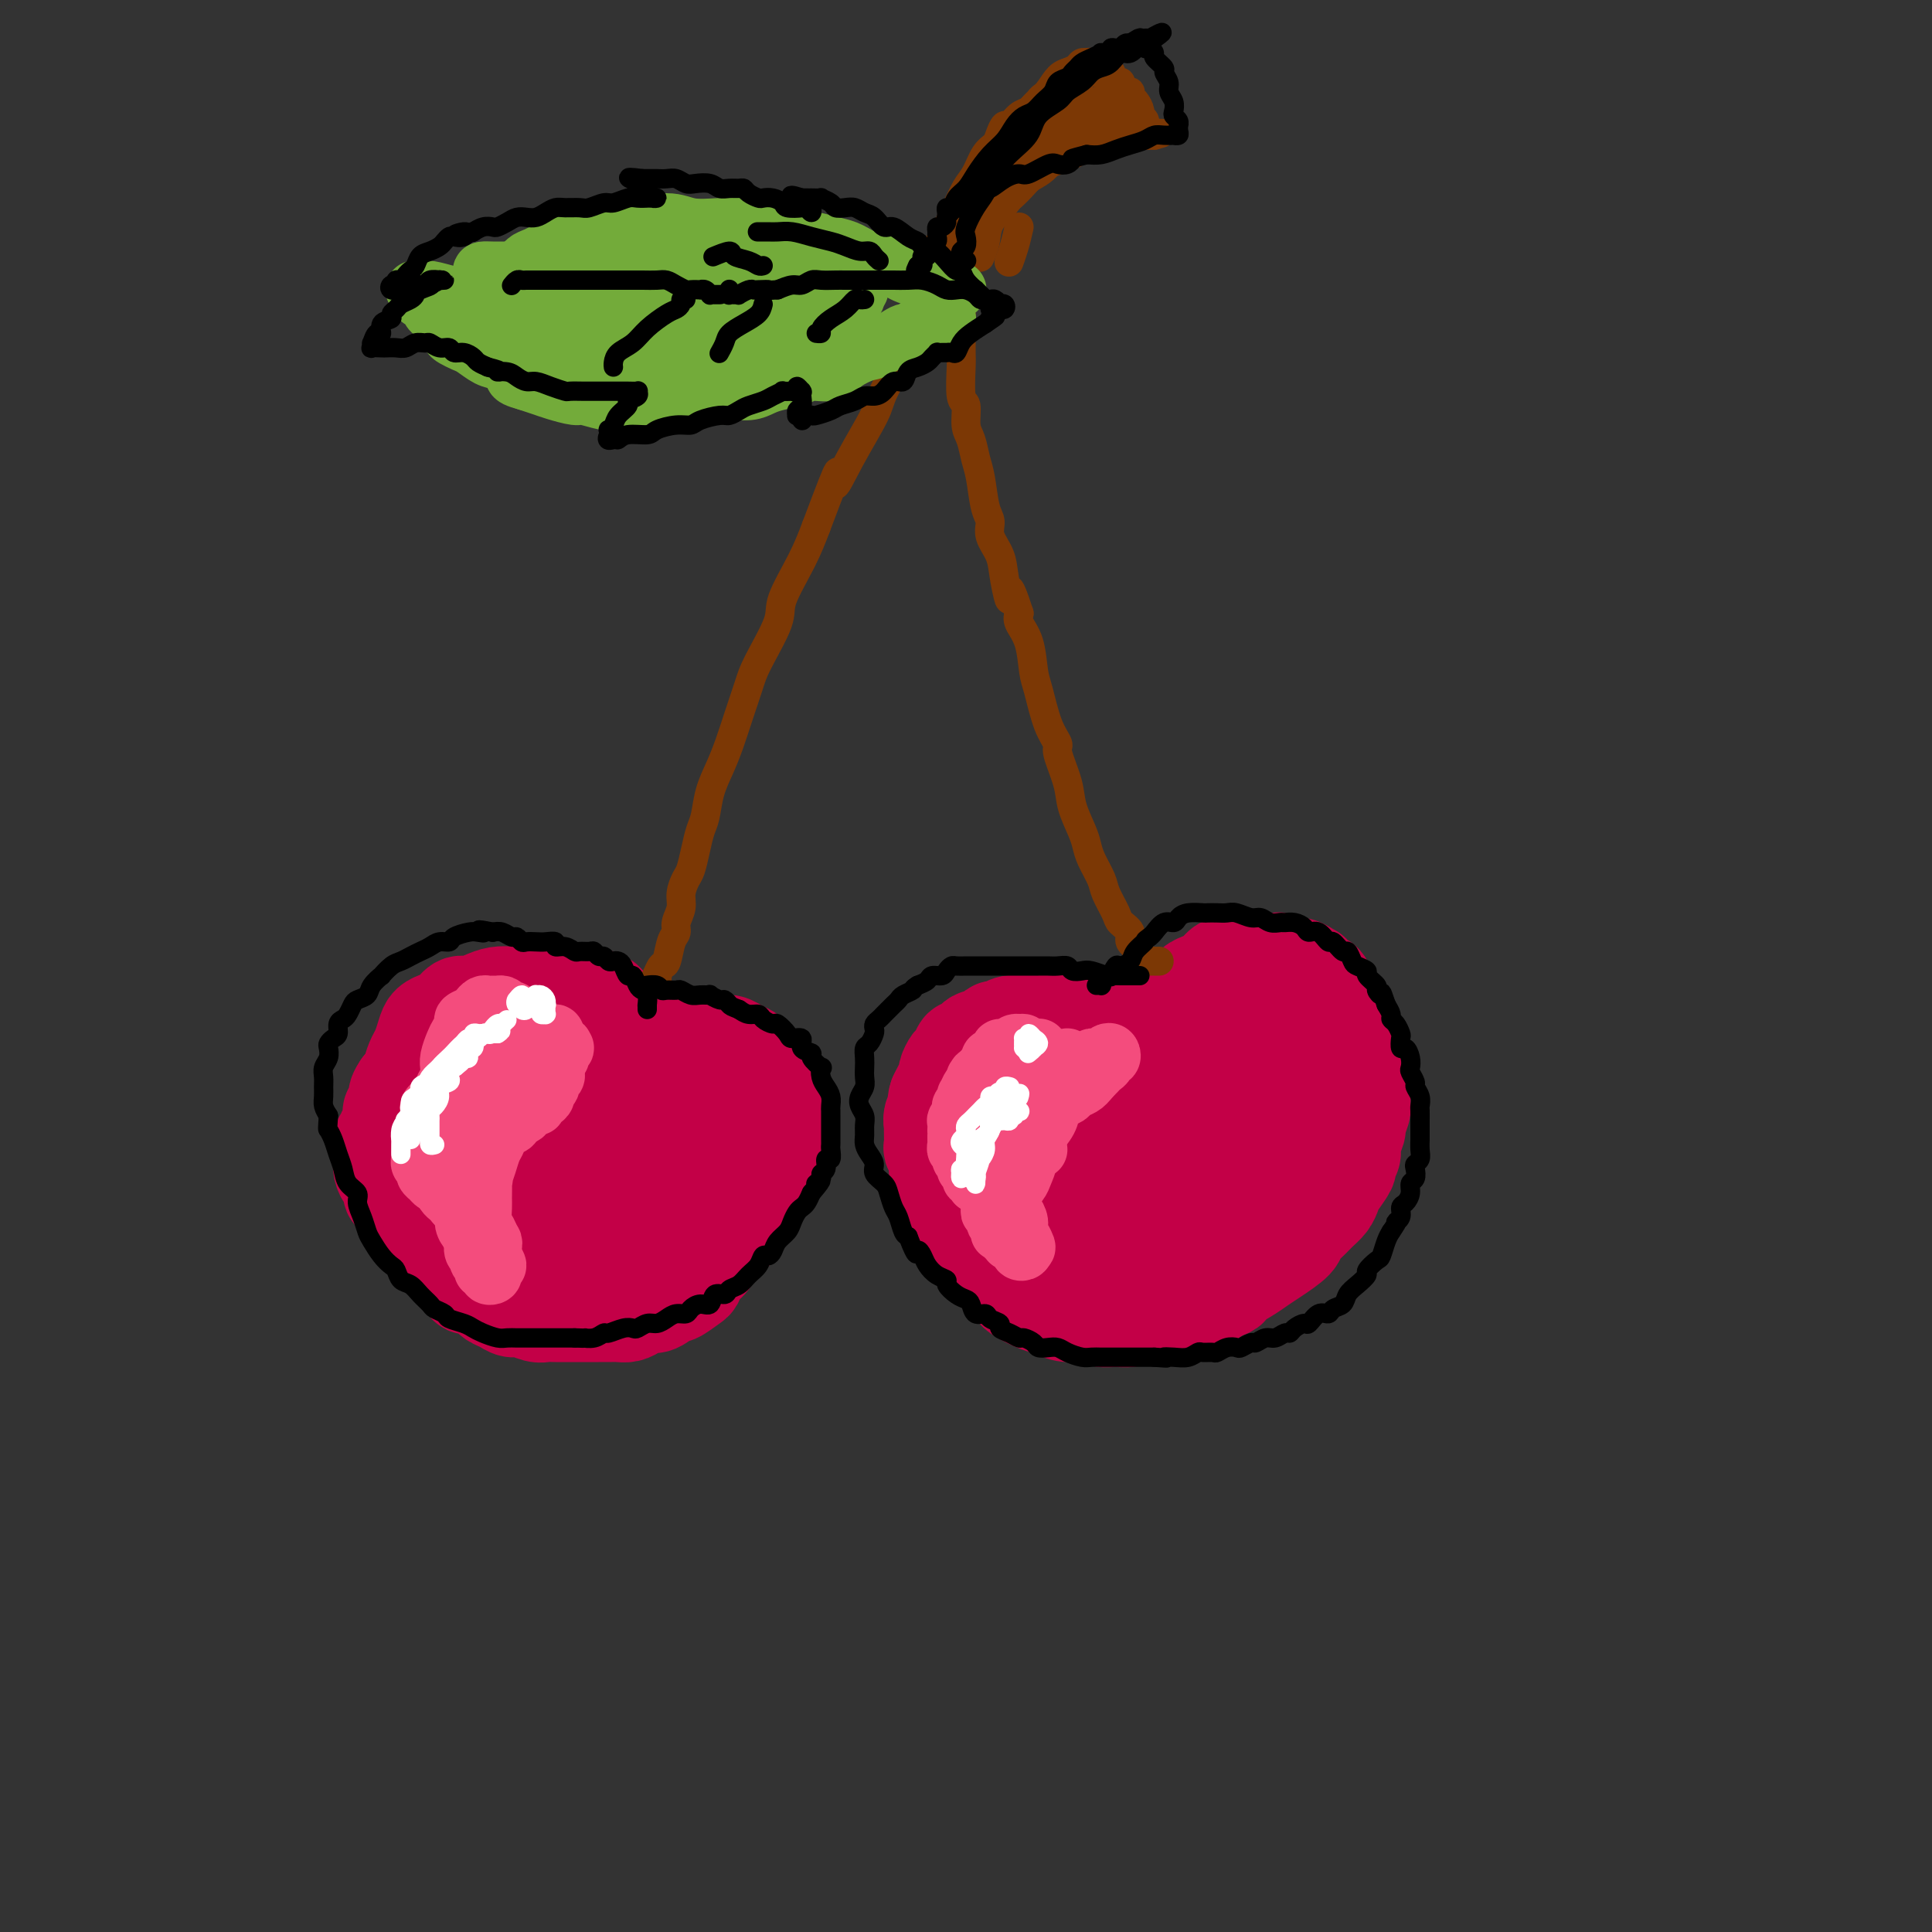 <svg viewBox='0 0 400 400' version='1.1' xmlns='http://www.w3.org/2000/svg' xmlns:xlink='http://www.w3.org/1999/xlink'><rect x="0" y="0" width="400" height="400" fill="#333333" stroke="none"/><g fill='none' stroke='#C30047' stroke-width='20' stroke-linecap='round' stroke-linejoin='round'><path d='M131,218c0.112,-0.333 0.223,-0.667 0,-1c-0.223,-0.333 -0.782,-0.666 -1,-1c-0.218,-0.334 -0.095,-0.670 0,-1c0.095,-0.330 0.162,-0.656 0,-1c-0.162,-0.344 -0.553,-0.708 -1,-1c-0.447,-0.292 -0.952,-0.513 -1,-1c-0.048,-0.487 0.359,-1.241 0,-2c-0.359,-0.759 -1.486,-1.523 -2,-2c-0.514,-0.477 -0.416,-0.667 -1,-1c-0.584,-0.333 -1.850,-0.808 -3,-1c-1.150,-0.192 -2.184,-0.100 -3,0c-0.816,0.100 -1.415,0.209 -2,0c-0.585,-0.209 -1.157,-0.736 -2,-1c-0.843,-0.264 -1.958,-0.264 -3,0c-1.042,0.264 -2.012,0.793 -3,1c-0.988,0.207 -1.994,0.092 -3,0c-1.006,-0.092 -2.013,-0.162 -3,0c-0.987,0.162 -1.955,0.554 -3,1c-1.045,0.446 -2.168,0.945 -3,1c-0.832,0.055 -1.375,-0.334 -2,0c-0.625,0.334 -1.333,1.392 -2,2c-0.667,0.608 -1.292,0.767 -2,1c-0.708,0.233 -1.500,0.541 -2,1c-0.500,0.459 -0.708,1.071 -1,2c-0.292,0.929 -0.667,2.177 -1,3c-0.333,0.823 -0.625,1.221 -1,2c-0.375,0.779 -0.832,1.941 -1,3c-0.168,1.059 -0.048,2.017 0,3c0.048,0.983 0.024,1.992 0,3'/><path d='M85,228c-0.730,3.189 -0.554,3.163 0,4c0.554,0.837 1.487,2.537 2,4c0.513,1.463 0.607,2.688 1,4c0.393,1.312 1.086,2.711 2,4c0.914,1.289 2.048,2.467 3,4c0.952,1.533 1.721,3.421 3,5c1.279,1.579 3.069,2.847 4,4c0.931,1.153 1.005,2.189 2,3c0.995,0.811 2.913,1.398 4,2c1.087,0.602 1.344,1.219 2,2c0.656,0.781 1.713,1.726 3,2c1.287,0.274 2.805,-0.122 4,0c1.195,0.122 2.068,0.761 3,1c0.932,0.239 1.922,0.079 3,0c1.078,-0.079 2.242,-0.077 3,0c0.758,0.077 1.109,0.228 2,0c0.891,-0.228 2.322,-0.835 3,-1c0.678,-0.165 0.604,0.112 1,0c0.396,-0.112 1.261,-0.612 2,-1c0.739,-0.388 1.352,-0.666 2,-1c0.648,-0.334 1.332,-0.726 2,-1c0.668,-0.274 1.320,-0.429 2,-1c0.680,-0.571 1.390,-1.556 2,-2c0.610,-0.444 1.122,-0.345 2,-1c0.878,-0.655 2.123,-2.062 3,-3c0.877,-0.938 1.386,-1.406 2,-2c0.614,-0.594 1.333,-1.314 2,-2c0.667,-0.686 1.282,-1.339 2,-2c0.718,-0.661 1.539,-1.332 2,-2c0.461,-0.668 0.560,-1.334 1,-2c0.440,-0.666 1.220,-1.333 2,-2'/><path d='M156,244c3.912,-3.606 1.693,-2.121 1,-2c-0.693,0.121 0.140,-1.122 1,-2c0.860,-0.878 1.747,-1.390 2,-2c0.253,-0.610 -0.128,-1.317 0,-2c0.128,-0.683 0.763,-1.342 1,-2c0.237,-0.658 0.075,-1.317 0,-2c-0.075,-0.683 -0.061,-1.391 0,-2c0.061,-0.609 0.171,-1.119 0,-2c-0.171,-0.881 -0.623,-2.134 -1,-3c-0.377,-0.866 -0.677,-1.345 -1,-2c-0.323,-0.655 -0.667,-1.485 -1,-2c-0.333,-0.515 -0.656,-0.717 -1,-1c-0.344,-0.283 -0.710,-0.649 -1,-1c-0.290,-0.351 -0.503,-0.686 -1,-1c-0.497,-0.314 -1.278,-0.606 -2,-1c-0.722,-0.394 -1.386,-0.890 -2,-1c-0.614,-0.110 -1.180,0.167 -2,0c-0.820,-0.167 -1.895,-0.777 -3,-1c-1.105,-0.223 -2.238,-0.057 -3,0c-0.762,0.057 -1.151,0.007 -2,0c-0.849,-0.007 -2.158,0.028 -3,0c-0.842,-0.028 -1.219,-0.121 -2,0c-0.781,0.121 -1.967,0.456 -3,1c-1.033,0.544 -1.911,1.296 -3,2c-1.089,0.704 -2.387,1.359 -3,2c-0.613,0.641 -0.539,1.269 -1,2c-0.461,0.731 -1.455,1.566 -2,3c-0.545,1.434 -0.641,3.467 -1,5c-0.359,1.533 -0.981,2.567 -1,4c-0.019,1.433 0.566,3.267 1,5c0.434,1.733 0.717,3.367 1,5'/><path d='M124,244c0.680,2.052 1.378,2.183 2,3c0.622,0.817 1.166,2.319 2,3c0.834,0.681 1.957,0.541 3,1c1.043,0.459 2.005,1.517 3,2c0.995,0.483 2.024,0.390 3,0c0.976,-0.390 1.900,-1.076 3,-2c1.100,-0.924 2.377,-2.084 3,-3c0.623,-0.916 0.594,-1.587 1,-3c0.406,-1.413 1.248,-3.566 1,-6c-0.248,-2.434 -1.586,-5.148 -3,-8c-1.414,-2.852 -2.903,-5.841 -5,-8c-2.097,-2.159 -4.802,-3.487 -7,-4c-2.198,-0.513 -3.887,-0.212 -6,0c-2.113,0.212 -4.648,0.333 -7,1c-2.352,0.667 -4.521,1.878 -7,4c-2.479,2.122 -5.267,5.153 -7,8c-1.733,2.847 -2.411,5.509 -3,8c-0.589,2.491 -1.088,4.811 -1,7c0.088,2.189 0.763,4.249 2,6c1.237,1.751 3.037,3.194 5,4c1.963,0.806 4.089,0.974 6,1c1.911,0.026 3.608,-0.089 6,-1c2.392,-0.911 5.481,-2.619 8,-4c2.519,-1.381 4.468,-2.434 6,-4c1.532,-1.566 2.646,-3.645 3,-6c0.354,-2.355 -0.052,-4.985 -1,-8c-0.948,-3.015 -2.436,-6.416 -4,-9c-1.564,-2.584 -3.203,-4.352 -5,-6c-1.797,-1.648 -3.753,-3.174 -5,-4c-1.247,-0.826 -1.785,-0.950 -3,-1c-1.215,-0.050 -3.108,-0.025 -5,0'/><path d='M112,215c-2.267,0.834 -3.934,3.418 -6,7c-2.066,3.582 -4.531,8.163 -6,12c-1.469,3.837 -1.940,6.929 -2,10c-0.060,3.071 0.293,6.121 1,9c0.707,2.879 1.768,5.585 3,7c1.232,1.415 2.634,1.537 4,2c1.366,0.463 2.697,1.266 5,1c2.303,-0.266 5.580,-1.601 8,-3c2.420,-1.399 3.985,-2.861 5,-5c1.015,-2.139 1.480,-4.954 2,-8c0.520,-3.046 1.097,-6.323 1,-9c-0.097,-2.677 -0.866,-4.755 -2,-7c-1.134,-2.245 -2.634,-4.657 -4,-6c-1.366,-1.343 -2.599,-1.615 -4,-2c-1.401,-0.385 -2.970,-0.882 -4,0c-1.030,0.882 -1.521,3.144 -2,5c-0.479,1.856 -0.948,3.308 -1,6c-0.052,2.692 0.312,6.625 1,9c0.688,2.375 1.701,3.194 3,4c1.299,0.806 2.885,1.600 4,2c1.115,0.400 1.761,0.406 3,0c1.239,-0.406 3.072,-1.223 4,-2c0.928,-0.777 0.952,-1.515 1,-3c0.048,-1.485 0.122,-3.717 0,-6c-0.122,-2.283 -0.439,-4.616 -1,-6c-0.561,-1.384 -1.367,-1.819 -2,-2c-0.633,-0.181 -1.095,-0.106 -2,1c-0.905,1.106 -2.253,3.245 -3,5c-0.747,1.755 -0.893,3.126 -1,4c-0.107,0.874 -0.173,1.250 0,2c0.173,0.750 0.587,1.875 1,3'/><path d='M118,245c0.431,1.389 1.508,0.362 2,0c0.492,-0.362 0.399,-0.058 1,-1c0.601,-0.942 1.897,-3.129 2,-5c0.103,-1.871 -0.986,-3.427 -2,-5c-1.014,-1.573 -1.951,-3.165 -3,-4c-1.049,-0.835 -2.209,-0.915 -3,-1c-0.791,-0.085 -1.212,-0.175 -2,0c-0.788,0.175 -1.944,0.614 -3,1c-1.056,0.386 -2.011,0.719 -3,1c-0.989,0.281 -2.010,0.509 -3,1c-0.990,0.491 -1.949,1.245 -3,2c-1.051,0.755 -2.194,1.511 -3,2c-0.806,0.489 -1.274,0.711 -2,1c-0.726,0.289 -1.711,0.645 -2,1c-0.289,0.355 0.119,0.710 0,1c-0.119,0.290 -0.764,0.514 -1,1c-0.236,0.486 -0.063,1.232 0,2c0.063,0.768 0.017,1.557 0,2c-0.017,0.443 -0.005,0.539 0,1c0.005,0.461 0.001,1.288 0,2c-0.001,0.712 -0.000,1.308 0,2c0.000,0.692 -0.001,1.480 0,2c0.001,0.520 0.004,0.772 0,1c-0.004,0.228 -0.016,0.432 0,1c0.016,0.568 0.060,1.500 0,2c-0.060,0.500 -0.222,0.567 0,1c0.222,0.433 0.830,1.232 1,2c0.170,0.768 -0.099,1.505 0,2c0.099,0.495 0.565,0.749 1,1c0.435,0.251 0.839,0.500 1,1c0.161,0.500 0.081,1.250 0,2'/><path d='M96,264c0.655,4.140 1.292,1.490 2,1c0.708,-0.490 1.488,1.179 2,2c0.512,0.821 0.755,0.793 1,1c0.245,0.207 0.492,0.648 1,1c0.508,0.352 1.277,0.616 2,1c0.723,0.384 1.401,0.887 2,1c0.599,0.113 1.119,-0.166 2,0c0.881,0.166 2.122,0.777 3,1c0.878,0.223 1.394,0.060 2,0c0.606,-0.060 1.303,-0.016 2,0c0.697,0.016 1.394,0.004 2,0c0.606,-0.004 1.121,-0.001 2,0c0.879,0.001 2.122,0.001 3,0c0.878,-0.001 1.390,-0.003 2,0c0.610,0.003 1.319,0.011 2,0c0.681,-0.011 1.336,-0.039 2,0c0.664,0.039 1.338,0.146 2,0c0.662,-0.146 1.313,-0.545 2,-1c0.687,-0.455 1.410,-0.966 2,-1c0.590,-0.034 1.047,0.409 2,0c0.953,-0.409 2.401,-1.671 3,-2c0.599,-0.329 0.349,0.274 1,0c0.651,-0.274 2.202,-1.425 3,-2c0.798,-0.575 0.843,-0.573 1,-1c0.157,-0.427 0.426,-1.283 1,-2c0.574,-0.717 1.454,-1.294 2,-2c0.546,-0.706 0.760,-1.540 1,-2c0.240,-0.460 0.508,-0.546 1,-1c0.492,-0.454 1.209,-1.276 2,-2c0.791,-0.724 1.654,-1.350 2,-2c0.346,-0.650 0.173,-1.325 0,-2'/><path d='M153,252c2.012,-2.754 2.041,-2.638 2,-3c-0.041,-0.362 -0.154,-1.203 0,-2c0.154,-0.797 0.573,-1.550 1,-2c0.427,-0.450 0.862,-0.597 1,-1c0.138,-0.403 -0.019,-1.063 0,-2c0.019,-0.937 0.216,-2.152 0,-3c-0.216,-0.848 -0.846,-1.329 -1,-2c-0.154,-0.671 0.166,-1.532 0,-2c-0.166,-0.468 -0.818,-0.544 -1,-1c-0.182,-0.456 0.106,-1.292 0,-2c-0.106,-0.708 -0.606,-1.289 -1,-2c-0.394,-0.711 -0.682,-1.551 -1,-2c-0.318,-0.449 -0.666,-0.505 -1,-1c-0.334,-0.495 -0.653,-1.428 -1,-2c-0.347,-0.572 -0.722,-0.784 -1,-1c-0.278,-0.216 -0.458,-0.435 -1,-1c-0.542,-0.565 -1.444,-1.475 -2,-2c-0.556,-0.525 -0.764,-0.666 -1,-1c-0.236,-0.334 -0.500,-0.860 -1,-1c-0.500,-0.140 -1.236,0.106 -2,0c-0.764,-0.106 -1.556,-0.564 -2,-1c-0.444,-0.436 -0.542,-0.849 -1,-1c-0.458,-0.151 -1.278,-0.040 -2,0c-0.722,0.040 -1.345,0.010 -2,0c-0.655,-0.010 -1.341,0.001 -2,0c-0.659,-0.001 -1.290,-0.014 -2,0c-0.710,0.014 -1.500,0.056 -2,0c-0.500,-0.056 -0.711,-0.211 -1,0c-0.289,0.211 -0.655,0.788 -1,1c-0.345,0.212 -0.670,0.061 -1,0c-0.330,-0.061 -0.665,-0.030 -1,0'/><path d='M126,218c-1.872,0.214 -0.553,0.251 0,0c0.553,-0.251 0.341,-0.788 0,-1c-0.341,-0.212 -0.811,-0.097 -1,0c-0.189,0.097 -0.097,0.177 0,0c0.097,-0.177 0.199,-0.611 0,-1c-0.199,-0.389 -0.700,-0.734 -1,-1c-0.300,-0.266 -0.399,-0.452 -1,-1c-0.601,-0.548 -1.704,-1.456 -2,-2c-0.296,-0.544 0.216,-0.724 0,-1c-0.216,-0.276 -1.160,-0.647 -2,-1c-0.840,-0.353 -1.576,-0.687 -2,-1c-0.424,-0.313 -0.536,-0.606 -1,-1c-0.464,-0.394 -1.279,-0.891 -2,-1c-0.721,-0.109 -1.348,0.170 -2,0c-0.652,-0.170 -1.330,-0.789 -2,-1c-0.670,-0.211 -1.333,-0.015 -2,0c-0.667,0.015 -1.338,-0.151 -2,0c-0.662,0.151 -1.314,0.618 -2,1c-0.686,0.382 -1.406,0.679 -2,1c-0.594,0.321 -1.061,0.667 -2,1c-0.939,0.333 -2.349,0.652 -3,1c-0.651,0.348 -0.544,0.726 -1,1c-0.456,0.274 -1.475,0.445 -2,1c-0.525,0.555 -0.555,1.496 -1,2c-0.445,0.504 -1.304,0.573 -2,1c-0.696,0.427 -1.229,1.213 -2,2c-0.771,0.787 -1.781,1.576 -2,2c-0.219,0.424 0.354,0.485 0,1c-0.354,0.515 -1.634,1.485 -2,2c-0.366,0.515 0.181,0.576 0,1c-0.181,0.424 -1.091,1.212 -2,2'/><path d='M83,225c-1.714,2.493 -0.498,2.226 0,2c0.498,-0.226 0.277,-0.411 0,0c-0.277,0.411 -0.609,1.420 -1,2c-0.391,0.580 -0.841,0.733 -1,1c-0.159,0.267 -0.028,0.649 0,1c0.028,0.351 -0.049,0.670 0,1c0.049,0.330 0.223,0.669 0,1c-0.223,0.331 -0.845,0.652 -1,1c-0.155,0.348 0.155,0.722 0,1c-0.155,0.278 -0.774,0.458 -1,1c-0.226,0.542 -0.058,1.445 0,2c0.058,0.555 0.005,0.763 0,1c-0.005,0.237 0.036,0.502 0,1c-0.036,0.498 -0.150,1.228 0,2c0.150,0.772 0.565,1.586 1,2c0.435,0.414 0.890,0.429 1,1c0.110,0.571 -0.125,1.697 0,2c0.125,0.303 0.611,-0.217 1,0c0.389,0.217 0.683,1.172 1,2c0.317,0.828 0.657,1.530 1,2c0.343,0.470 0.688,0.708 1,1c0.312,0.292 0.590,0.636 1,1c0.410,0.364 0.950,0.746 1,1c0.050,0.254 -0.391,0.379 0,1c0.391,0.621 1.615,1.737 2,2c0.385,0.263 -0.069,-0.329 0,0c0.069,0.329 0.662,1.577 1,2c0.338,0.423 0.420,0.021 1,0c0.580,-0.021 1.656,0.341 2,1c0.344,0.659 -0.045,1.617 0,2c0.045,0.383 0.522,0.192 1,0'/><path d='M94,262c2.272,3.256 0.451,1.394 0,1c-0.451,-0.394 0.467,0.678 1,1c0.533,0.322 0.682,-0.106 1,0c0.318,0.106 0.805,0.744 1,1c0.195,0.256 0.097,0.128 0,0'/><path d='M236,213c0.096,0.113 0.192,0.226 0,0c-0.192,-0.226 -0.673,-0.793 -1,-1c-0.327,-0.207 -0.500,-0.056 -1,0c-0.500,0.056 -1.327,0.016 -2,0c-0.673,-0.016 -1.190,-0.008 -2,0c-0.810,0.008 -1.911,0.017 -3,0c-1.089,-0.017 -2.165,-0.058 -3,0c-0.835,0.058 -1.428,0.215 -2,0c-0.572,-0.215 -1.122,-0.804 -2,-1c-0.878,-0.196 -2.084,0.000 -3,0c-0.916,-0.000 -1.544,-0.197 -2,0c-0.456,0.197 -0.742,0.789 -1,1c-0.258,0.211 -0.489,0.042 -1,0c-0.511,-0.042 -1.303,0.044 -2,0c-0.697,-0.044 -1.299,-0.218 -2,0c-0.701,0.218 -1.500,0.827 -2,1c-0.500,0.173 -0.701,-0.089 -1,0c-0.299,0.089 -0.696,0.530 -1,1c-0.304,0.470 -0.515,0.970 -1,1c-0.485,0.030 -1.243,-0.411 -2,0c-0.757,0.411 -1.513,1.672 -2,2c-0.487,0.328 -0.704,-0.278 -1,0c-0.296,0.278 -0.671,1.439 -1,2c-0.329,0.561 -0.613,0.520 -1,1c-0.387,0.480 -0.877,1.479 -1,2c-0.123,0.521 0.121,0.563 0,1c-0.121,0.437 -0.606,1.268 -1,2c-0.394,0.732 -0.697,1.366 -1,2'/><path d='M194,227c-0.558,1.601 0.047,1.602 0,2c-0.047,0.398 -0.746,1.191 -1,2c-0.254,0.809 -0.064,1.635 0,2c0.064,0.365 0.002,0.271 0,1c-0.002,0.729 0.055,2.282 0,3c-0.055,0.718 -0.221,0.601 0,1c0.221,0.399 0.828,1.314 1,2c0.172,0.686 -0.090,1.141 0,2c0.090,0.859 0.534,2.120 1,3c0.466,0.880 0.954,1.379 1,2c0.046,0.621 -0.350,1.363 0,2c0.350,0.637 1.445,1.168 2,2c0.555,0.832 0.571,1.966 1,3c0.429,1.034 1.270,1.968 2,3c0.730,1.032 1.349,2.163 2,3c0.651,0.837 1.336,1.380 2,2c0.664,0.620 1.308,1.318 2,2c0.692,0.682 1.433,1.350 2,2c0.567,0.650 0.960,1.283 2,2c1.040,0.717 2.729,1.516 4,2c1.271,0.484 2.126,0.651 3,1c0.874,0.349 1.769,0.879 3,1c1.231,0.121 2.797,-0.168 4,0c1.203,0.168 2.041,0.792 3,1c0.959,0.208 2.039,0.000 3,0c0.961,-0.000 1.801,0.208 3,0c1.199,-0.208 2.755,-0.832 4,-1c1.245,-0.168 2.179,0.120 3,0c0.821,-0.120 1.529,-0.648 3,-1c1.471,-0.352 3.706,-0.529 5,-1c1.294,-0.471 1.647,-1.235 2,-2'/><path d='M251,268c4.322,-1.132 3.628,-1.462 4,-2c0.372,-0.538 1.811,-1.285 3,-2c1.189,-0.715 2.128,-1.399 3,-2c0.872,-0.601 1.675,-1.120 3,-2c1.325,-0.880 3.171,-2.123 4,-3c0.829,-0.877 0.642,-1.390 1,-2c0.358,-0.610 1.260,-1.317 2,-2c0.740,-0.683 1.316,-1.343 2,-2c0.684,-0.657 1.474,-1.313 2,-2c0.526,-0.687 0.786,-1.406 1,-2c0.214,-0.594 0.382,-1.064 1,-2c0.618,-0.936 1.686,-2.339 2,-3c0.314,-0.661 -0.127,-0.581 0,-1c0.127,-0.419 0.823,-1.339 1,-2c0.177,-0.661 -0.163,-1.065 0,-2c0.163,-0.935 0.829,-2.403 1,-3c0.171,-0.597 -0.154,-0.324 0,-1c0.154,-0.676 0.788,-2.303 1,-3c0.212,-0.697 0.004,-0.466 0,-1c-0.004,-0.534 0.196,-1.833 0,-3c-0.196,-1.167 -0.787,-2.201 -1,-3c-0.213,-0.799 -0.047,-1.364 0,-2c0.047,-0.636 -0.025,-1.343 0,-2c0.025,-0.657 0.147,-1.265 0,-2c-0.147,-0.735 -0.563,-1.596 -1,-2c-0.437,-0.404 -0.895,-0.349 -1,-1c-0.105,-0.651 0.143,-2.006 0,-3c-0.143,-0.994 -0.678,-1.627 -1,-2c-0.322,-0.373 -0.433,-0.485 -1,-1c-0.567,-0.515 -1.591,-1.433 -2,-2c-0.409,-0.567 -0.205,-0.784 0,-1'/><path d='M275,205c-1.485,-3.365 -1.696,-1.279 -2,-1c-0.304,0.279 -0.701,-1.250 -1,-2c-0.299,-0.750 -0.499,-0.723 -1,-1c-0.501,-0.277 -1.303,-0.859 -2,-1c-0.697,-0.141 -1.289,0.158 -2,0c-0.711,-0.158 -1.541,-0.774 -2,-1c-0.459,-0.226 -0.545,-0.062 -1,0c-0.455,0.062 -1.278,0.021 -2,0c-0.722,-0.021 -1.344,-0.021 -2,0c-0.656,0.021 -1.344,0.065 -2,0c-0.656,-0.065 -1.278,-0.239 -2,0c-0.722,0.239 -1.545,0.890 -2,1c-0.455,0.110 -0.541,-0.319 -1,0c-0.459,0.319 -1.289,1.388 -2,2c-0.711,0.612 -1.303,0.767 -2,1c-0.697,0.233 -1.500,0.542 -2,1c-0.500,0.458 -0.697,1.063 -1,2c-0.303,0.937 -0.710,2.204 -1,3c-0.290,0.796 -0.462,1.119 -1,2c-0.538,0.881 -1.443,2.320 -2,3c-0.557,0.680 -0.767,0.602 -1,1c-0.233,0.398 -0.490,1.272 -1,2c-0.510,0.728 -1.274,1.309 -2,2c-0.726,0.691 -1.416,1.490 -2,2c-0.584,0.510 -1.062,0.729 -2,1c-0.938,0.271 -2.334,0.595 -3,1c-0.666,0.405 -0.601,0.893 -1,1c-0.399,0.107 -1.262,-0.167 -2,0c-0.738,0.167 -1.353,0.776 -2,1c-0.647,0.224 -1.328,0.064 -2,0c-0.672,-0.064 -1.336,-0.032 -2,0'/><path d='M222,225c-2.297,0.632 -1.039,0.211 -1,0c0.039,-0.211 -1.140,-0.211 -2,0c-0.860,0.211 -1.400,0.633 -2,1c-0.600,0.367 -1.261,0.679 -2,1c-0.739,0.321 -1.557,0.651 -2,1c-0.443,0.349 -0.511,0.719 -1,1c-0.489,0.281 -1.400,0.475 -2,1c-0.600,0.525 -0.889,1.380 -1,2c-0.111,0.620 -0.045,1.005 0,2c0.045,0.995 0.069,2.600 0,4c-0.069,1.400 -0.231,2.594 0,4c0.231,1.406 0.854,3.023 2,5c1.146,1.977 2.813,4.313 4,6c1.187,1.687 1.893,2.726 3,4c1.107,1.274 2.614,2.781 4,4c1.386,1.219 2.651,2.148 4,3c1.349,0.852 2.782,1.628 4,2c1.218,0.372 2.222,0.339 3,0c0.778,-0.339 1.332,-0.986 2,-2c0.668,-1.014 1.451,-2.395 2,-4c0.549,-1.605 0.863,-3.435 1,-5c0.137,-1.565 0.096,-2.865 0,-5c-0.096,-2.135 -0.248,-5.105 -1,-8c-0.752,-2.895 -2.103,-5.715 -3,-8c-0.897,-2.285 -1.339,-4.035 -2,-5c-0.661,-0.965 -1.541,-1.145 -2,-1c-0.459,0.145 -0.496,0.616 -1,1c-0.504,0.384 -1.475,0.680 -2,2c-0.525,1.320 -0.603,3.663 -1,6c-0.397,2.337 -1.113,4.668 -1,7c0.113,2.332 1.057,4.666 2,7'/><path d='M227,251c0.467,3.887 1.634,3.606 3,4c1.366,0.394 2.930,1.463 4,2c1.070,0.537 1.645,0.543 3,0c1.355,-0.543 3.490,-1.633 5,-3c1.510,-1.367 2.394,-3.011 3,-5c0.606,-1.989 0.933,-4.323 1,-7c0.067,-2.677 -0.126,-5.697 -1,-8c-0.874,-2.303 -2.431,-3.888 -4,-5c-1.569,-1.112 -3.152,-1.750 -4,-2c-0.848,-0.250 -0.961,-0.112 -2,1c-1.039,1.112 -3.005,3.199 -4,5c-0.995,1.801 -1.018,3.317 -1,5c0.018,1.683 0.078,3.535 1,5c0.922,1.465 2.706,2.544 5,3c2.294,0.456 5.099,0.290 7,0c1.901,-0.290 2.899,-0.704 6,-2c3.101,-1.296 8.304,-3.473 11,-5c2.696,-1.527 2.885,-2.402 4,-4c1.115,-1.598 3.156,-3.918 4,-6c0.844,-2.082 0.490,-3.926 0,-6c-0.490,-2.074 -1.115,-4.379 -2,-6c-0.885,-1.621 -2.031,-2.556 -3,-3c-0.969,-0.444 -1.760,-0.395 -3,0c-1.240,0.395 -2.928,1.135 -4,3c-1.072,1.865 -1.527,4.854 -2,8c-0.473,3.146 -0.962,6.449 -1,9c-0.038,2.551 0.377,4.349 1,6c0.623,1.651 1.456,3.154 2,4c0.544,0.846 0.800,1.036 2,1c1.200,-0.036 3.343,-0.296 5,-1c1.657,-0.704 2.829,-1.852 4,-3'/><path d='M267,241c2.190,-1.254 2.165,-2.888 2,-5c-0.165,-2.112 -0.469,-4.703 -1,-7c-0.531,-2.297 -1.290,-4.300 -2,-6c-0.710,-1.700 -1.370,-3.097 -2,-4c-0.630,-0.903 -1.231,-1.313 -2,-1c-0.769,0.313 -1.705,1.347 -3,3c-1.295,1.653 -2.947,3.925 -4,7c-1.053,3.075 -1.506,6.954 -2,10c-0.494,3.046 -1.027,5.257 -1,7c0.027,1.743 0.615,3.016 1,4c0.385,0.984 0.567,1.680 1,2c0.433,0.320 1.118,0.266 2,0c0.882,-0.266 1.961,-0.742 3,-2c1.039,-1.258 2.038,-3.297 3,-5c0.962,-1.703 1.887,-3.072 2,-5c0.113,-1.928 -0.585,-4.417 -1,-6c-0.415,-1.583 -0.546,-2.259 -1,-3c-0.454,-0.741 -1.232,-1.547 -2,-1c-0.768,0.547 -1.525,2.445 -2,4c-0.475,1.555 -0.666,2.765 -1,4c-0.334,1.235 -0.810,2.496 -1,3c-0.190,0.504 -0.095,0.252 0,0'/></g>
<g fill='none' stroke='#F44C7D' stroke-width='12' stroke-linecap='round' stroke-linejoin='round'><path d='M202,245c0.009,0.112 0.017,0.223 0,0c-0.017,-0.223 -0.061,-0.782 0,-1c0.061,-0.218 0.227,-0.097 0,0c-0.227,0.097 -0.845,0.170 -1,0c-0.155,-0.170 0.154,-0.584 0,-1c-0.154,-0.416 -0.772,-0.833 -1,-1c-0.228,-0.167 -0.065,-0.082 0,0c0.065,0.082 0.031,0.163 0,0c-0.031,-0.163 -0.060,-0.569 0,-1c0.060,-0.431 0.208,-0.885 0,-1c-0.208,-0.115 -0.774,0.110 -1,0c-0.226,-0.110 -0.113,-0.554 0,-1c0.113,-0.446 0.226,-0.893 0,-1c-0.226,-0.107 -0.793,0.125 -1,0c-0.207,-0.125 -0.056,-0.606 0,-1c0.056,-0.394 0.015,-0.702 0,-1c-0.015,-0.298 -0.005,-0.585 0,-1c0.005,-0.415 0.005,-0.956 0,-1c-0.005,-0.044 -0.015,0.410 0,0c0.015,-0.410 0.056,-1.683 0,-2c-0.056,-0.317 -0.207,0.324 0,0c0.207,-0.324 0.774,-1.612 1,-2c0.226,-0.388 0.112,0.122 0,0c-0.112,-0.122 -0.224,-0.878 0,-1c0.224,-0.122 0.782,0.388 1,0c0.218,-0.388 0.097,-1.676 0,-2c-0.097,-0.324 -0.170,0.315 0,0c0.170,-0.315 0.584,-1.585 1,-2c0.416,-0.415 0.833,0.024 1,0c0.167,-0.024 0.083,-0.512 0,-1'/><path d='M202,224c0.630,-2.095 0.206,-1.332 0,-1c-0.206,0.332 -0.195,0.233 0,0c0.195,-0.233 0.574,-0.601 1,-1c0.426,-0.399 0.898,-0.829 1,-1c0.102,-0.171 -0.166,-0.084 0,0c0.166,0.084 0.766,0.163 1,0c0.234,-0.163 0.100,-0.569 0,-1c-0.100,-0.431 -0.168,-0.886 0,-1c0.168,-0.114 0.571,0.113 1,0c0.429,-0.113 0.885,-0.565 1,-1c0.115,-0.435 -0.110,-0.852 0,-1c0.110,-0.148 0.555,-0.026 1,0c0.445,0.026 0.889,-0.045 1,0c0.111,0.045 -0.110,0.207 0,0c0.110,-0.207 0.550,-0.784 1,-1c0.450,-0.216 0.909,-0.072 1,0c0.091,0.072 -0.187,0.072 0,0c0.187,-0.072 0.839,-0.215 1,0c0.161,0.215 -0.168,0.790 0,1c0.168,0.210 0.833,0.057 1,0c0.167,-0.057 -0.165,-0.016 0,0c0.165,0.016 0.828,0.008 1,0c0.172,-0.008 -0.147,-0.017 0,0c0.147,0.017 0.761,0.061 1,0c0.239,-0.061 0.103,-0.226 0,0c-0.103,0.226 -0.172,0.844 0,1c0.172,0.156 0.585,-0.150 1,0c0.415,0.150 0.833,0.757 1,1c0.167,0.243 0.084,0.121 0,0'/><path d='M217,219c1.857,0.309 1.999,0.082 2,0c0.001,-0.082 -0.139,-0.018 0,0c0.139,0.018 0.557,-0.009 1,0c0.443,0.009 0.911,0.055 1,0c0.089,-0.055 -0.201,-0.211 0,0c0.201,0.211 0.894,0.789 1,1c0.106,0.211 -0.374,0.056 0,0c0.374,-0.056 1.603,-0.014 2,0c0.397,0.014 -0.038,0.000 0,0c0.038,-0.000 0.549,0.014 1,0c0.451,-0.014 0.843,-0.056 1,0c0.157,0.056 0.081,0.211 0,0c-0.081,-0.211 -0.166,-0.788 0,-1c0.166,-0.212 0.583,-0.060 1,0c0.417,0.060 0.833,0.029 1,0c0.167,-0.029 0.084,-0.056 0,0c-0.084,0.056 -0.170,0.196 0,0c0.170,-0.196 0.596,-0.729 1,-1c0.404,-0.271 0.785,-0.280 1,0c0.215,0.280 0.265,0.848 0,1c-0.265,0.152 -0.844,-0.114 -1,0c-0.156,0.114 0.113,0.608 0,1c-0.113,0.392 -0.607,0.682 -1,1c-0.393,0.318 -0.684,0.662 -1,1c-0.316,0.338 -0.658,0.669 -1,1'/><path d='M226,223c-0.958,1.179 -1.354,1.625 -2,2c-0.646,0.375 -1.543,0.678 -2,1c-0.457,0.322 -0.476,0.663 -1,1c-0.524,0.337 -1.554,0.669 -2,1c-0.446,0.331 -0.307,0.662 -1,1c-0.693,0.338 -2.217,0.683 -3,1c-0.783,0.317 -0.826,0.606 -1,1c-0.174,0.394 -0.479,0.893 -1,1c-0.521,0.107 -1.258,-0.178 -2,0c-0.742,0.178 -1.490,0.821 -2,1c-0.510,0.179 -0.781,-0.104 -1,0c-0.219,0.104 -0.384,0.595 -1,1c-0.616,0.405 -1.682,0.724 -2,1c-0.318,0.276 0.111,0.508 0,1c-0.111,0.492 -0.762,1.245 -1,2c-0.238,0.755 -0.062,1.513 0,2c0.062,0.487 0.009,0.705 0,1c-0.009,0.295 0.024,0.668 0,1c-0.024,0.332 -0.106,0.622 0,1c0.106,0.378 0.398,0.842 1,1c0.602,0.158 1.513,0.009 2,0c0.487,-0.009 0.549,0.122 1,0c0.451,-0.122 1.290,-0.497 2,-1c0.710,-0.503 1.289,-1.135 2,-2c0.711,-0.865 1.553,-1.962 2,-3c0.447,-1.038 0.498,-2.018 1,-3c0.502,-0.982 1.455,-1.965 2,-3c0.545,-1.035 0.682,-2.123 1,-3c0.318,-0.877 0.816,-1.544 1,-2c0.184,-0.456 0.052,-0.702 0,-1c-0.052,-0.298 -0.026,-0.649 0,-1'/><path d='M219,225c1.069,-2.704 0.242,-1.463 0,-1c-0.242,0.463 0.101,0.150 0,0c-0.101,-0.150 -0.646,-0.136 -1,0c-0.354,0.136 -0.517,0.394 -1,1c-0.483,0.606 -1.285,1.559 -2,2c-0.715,0.441 -1.343,0.369 -2,1c-0.657,0.631 -1.342,1.965 -2,3c-0.658,1.035 -1.287,1.773 -2,3c-0.713,1.227 -1.508,2.945 -2,4c-0.492,1.055 -0.679,1.448 -1,2c-0.321,0.552 -0.776,1.261 -1,2c-0.224,0.739 -0.216,1.506 0,2c0.216,0.494 0.639,0.715 1,1c0.361,0.285 0.660,0.635 1,1c0.340,0.365 0.722,0.744 1,1c0.278,0.256 0.453,0.387 1,0c0.547,-0.387 1.467,-1.294 2,-2c0.533,-0.706 0.680,-1.210 1,-2c0.320,-0.790 0.815,-1.865 1,-3c0.185,-1.135 0.061,-2.332 0,-4c-0.061,-1.668 -0.058,-3.809 0,-5c0.058,-1.191 0.170,-1.431 0,-2c-0.170,-0.569 -0.623,-1.466 -1,-2c-0.377,-0.534 -0.678,-0.705 -1,-1c-0.322,-0.295 -0.663,-0.715 -1,-1c-0.337,-0.285 -0.668,-0.434 -1,0c-0.332,0.434 -0.663,1.450 -1,2c-0.337,0.550 -0.678,0.632 -1,1c-0.322,0.368 -0.625,1.022 -1,2c-0.375,0.978 -0.821,2.279 -1,3c-0.179,0.721 -0.089,0.860 0,1'/><path d='M205,234c-0.774,2.267 -0.207,3.434 0,4c0.207,0.566 0.056,0.533 0,1c-0.056,0.467 -0.015,1.436 0,2c0.015,0.564 0.004,0.723 0,1c-0.004,0.277 -0.001,0.670 0,1c0.001,0.330 0.000,0.595 0,1c-0.000,0.405 -0.000,0.948 0,1c0.000,0.052 0.000,-0.389 0,0c-0.000,0.389 -0.000,1.606 0,2c0.000,0.394 0.000,-0.035 0,0c-0.000,0.035 -0.001,0.536 0,1c0.001,0.464 0.004,0.893 0,1c-0.004,0.107 -0.016,-0.107 0,0c0.016,0.107 0.061,0.534 0,1c-0.061,0.466 -0.226,0.970 0,1c0.226,0.030 0.845,-0.413 1,0c0.155,0.413 -0.152,1.683 0,2c0.152,0.317 0.763,-0.318 1,0c0.237,0.318 0.101,1.588 0,2c-0.101,0.412 -0.168,-0.034 0,0c0.168,0.034 0.571,0.549 1,1c0.429,0.451 0.886,0.838 1,1c0.114,0.162 -0.114,0.100 0,0c0.114,-0.100 0.570,-0.236 1,0c0.430,0.236 0.833,0.845 1,1c0.167,0.155 0.096,-0.144 0,0c-0.096,0.144 -0.218,0.731 0,1c0.218,0.269 0.777,0.220 1,0c0.223,-0.220 0.112,-0.610 0,-1'/><path d='M212,258c1.066,0.985 0.230,-0.552 0,-1c-0.230,-0.448 0.145,0.193 0,0c-0.145,-0.193 -0.809,-1.221 -1,-2c-0.191,-0.779 0.092,-1.311 0,-2c-0.092,-0.689 -0.560,-1.536 -1,-2c-0.440,-0.464 -0.851,-0.544 -1,-1c-0.149,-0.456 -0.036,-1.288 0,-2c0.036,-0.712 -0.006,-1.304 0,-2c0.006,-0.696 0.058,-1.497 0,-2c-0.058,-0.503 -0.228,-0.708 0,-1c0.228,-0.292 0.853,-0.669 1,-1c0.147,-0.331 -0.186,-0.614 0,-1c0.186,-0.386 0.890,-0.874 1,-1c0.110,-0.126 -0.373,0.110 0,0c0.373,-0.110 1.603,-0.565 2,-1c0.397,-0.435 -0.038,-0.848 0,-1c0.038,-0.152 0.549,-0.041 1,0c0.451,0.041 0.843,0.012 1,0c0.157,-0.012 0.078,-0.006 0,0'/><path d='M90,244c0.111,0.534 0.222,1.068 0,1c-0.222,-0.068 -0.776,-0.739 -1,-1c-0.224,-0.261 -0.116,-0.111 0,0c0.116,0.111 0.241,0.185 0,0c-0.241,-0.185 -0.849,-0.627 -1,-1c-0.151,-0.373 0.156,-0.676 0,-1c-0.156,-0.324 -0.774,-0.668 -1,-1c-0.226,-0.332 -0.061,-0.653 0,-1c0.061,-0.347 0.019,-0.722 0,-1c-0.019,-0.278 -0.015,-0.461 0,-1c0.015,-0.539 0.042,-1.435 0,-2c-0.042,-0.565 -0.154,-0.800 0,-1c0.154,-0.200 0.575,-0.367 1,-1c0.425,-0.633 0.854,-1.733 1,-2c0.146,-0.267 0.010,0.298 0,0c-0.010,-0.298 0.107,-1.461 0,-2c-0.107,-0.539 -0.436,-0.455 0,-1c0.436,-0.545 1.638,-1.718 2,-2c0.362,-0.282 -0.114,0.328 0,0c0.114,-0.328 0.819,-1.593 1,-2c0.181,-0.407 -0.163,0.046 0,0c0.163,-0.046 0.831,-0.590 1,-1c0.169,-0.410 -0.162,-0.687 0,-1c0.162,-0.313 0.817,-0.661 1,-1c0.183,-0.339 -0.104,-0.668 0,-1c0.104,-0.332 0.601,-0.666 1,-1c0.399,-0.334 0.699,-0.667 1,-1'/><path d='M96,219c1.349,-2.585 0.222,-0.548 0,0c-0.222,0.548 0.462,-0.393 1,-1c0.538,-0.607 0.932,-0.880 1,-1c0.068,-0.120 -0.189,-0.089 0,0c0.189,0.089 0.826,0.234 1,0c0.174,-0.234 -0.113,-0.847 0,-1c0.113,-0.153 0.626,0.155 1,0c0.374,-0.155 0.607,-0.774 1,-1c0.393,-0.226 0.945,-0.061 1,0c0.055,0.061 -0.388,0.016 0,0c0.388,-0.016 1.606,-0.003 2,0c0.394,0.003 -0.035,-0.003 0,0c0.035,0.003 0.535,0.015 1,0c0.465,-0.015 0.894,-0.057 1,0c0.106,0.057 -0.111,0.211 0,0c0.111,-0.211 0.551,-0.789 1,-1c0.449,-0.211 0.908,-0.057 1,0c0.092,0.057 -0.183,0.015 0,0c0.183,-0.015 0.822,-0.004 1,0c0.178,0.004 -0.106,0.001 0,0c0.106,-0.001 0.602,-0.000 1,0c0.398,0.000 0.698,0.000 1,0c0.302,-0.000 0.607,-0.001 1,0c0.393,0.001 0.876,0.004 1,0c0.124,-0.004 -0.110,-0.016 0,0c0.110,0.016 0.565,0.061 1,0c0.435,-0.061 0.851,-0.226 1,0c0.149,0.226 0.030,0.844 0,1c-0.030,0.156 0.031,-0.150 0,0c-0.031,0.150 -0.152,0.757 0,1c0.152,0.243 0.576,0.121 1,0'/><path d='M116,216c1.413,0.533 0.446,0.865 0,1c-0.446,0.135 -0.372,0.074 0,0c0.372,-0.074 1.043,-0.159 1,0c-0.043,0.159 -0.798,0.564 -1,1c-0.202,0.436 0.149,0.904 0,1c-0.149,0.096 -0.798,-0.181 -1,0c-0.202,0.181 0.044,0.821 0,1c-0.044,0.179 -0.378,-0.102 -1,0c-0.622,0.102 -1.532,0.586 -2,1c-0.468,0.414 -0.496,0.759 -1,1c-0.504,0.241 -1.486,0.379 -2,1c-0.514,0.621 -0.561,1.724 -1,2c-0.439,0.276 -1.270,-0.277 -2,0c-0.730,0.277 -1.360,1.384 -2,2c-0.640,0.616 -1.290,0.742 -2,1c-0.710,0.258 -1.481,0.650 -2,1c-0.519,0.350 -0.788,0.660 -1,1c-0.212,0.340 -0.367,0.710 -1,1c-0.633,0.290 -1.742,0.500 -2,1c-0.258,0.500 0.336,1.288 0,2c-0.336,0.712 -1.603,1.346 -2,2c-0.397,0.654 0.076,1.329 0,2c-0.076,0.671 -0.702,1.338 -1,2c-0.298,0.662 -0.268,1.318 0,2c0.268,0.682 0.775,1.390 1,2c0.225,0.610 0.168,1.124 0,2c-0.168,0.876 -0.448,2.116 0,3c0.448,0.884 1.625,1.412 2,2c0.375,0.588 -0.053,1.235 0,2c0.053,0.765 0.587,1.647 1,2c0.413,0.353 0.707,0.176 1,0'/><path d='M98,255c0.781,1.377 0.735,1.820 1,2c0.265,0.180 0.842,0.097 1,0c0.158,-0.097 -0.104,-0.207 0,0c0.104,0.207 0.574,0.732 1,1c0.426,0.268 0.809,0.279 1,0c0.191,-0.279 0.192,-0.849 0,-1c-0.192,-0.151 -0.575,0.115 -1,0c-0.425,-0.115 -0.891,-0.612 -1,-1c-0.109,-0.388 0.140,-0.667 0,-1c-0.140,-0.333 -0.667,-0.719 -1,-1c-0.333,-0.281 -0.470,-0.457 -1,-1c-0.530,-0.543 -1.451,-1.454 -2,-2c-0.549,-0.546 -0.725,-0.728 -1,-1c-0.275,-0.272 -0.648,-0.635 -1,-1c-0.352,-0.365 -0.684,-0.731 -1,-1c-0.316,-0.269 -0.618,-0.442 -1,-1c-0.382,-0.558 -0.845,-1.501 -1,-2c-0.155,-0.499 -0.001,-0.553 0,-1c0.001,-0.447 -0.152,-1.286 0,-2c0.152,-0.714 0.609,-1.301 1,-2c0.391,-0.699 0.716,-1.509 1,-2c0.284,-0.491 0.529,-0.664 1,-1c0.471,-0.336 1.170,-0.834 2,-1c0.830,-0.166 1.792,-0.000 2,0c0.208,0.000 -0.336,-0.166 0,0c0.336,0.166 1.554,0.663 2,1c0.446,0.337 0.120,0.514 0,1c-0.120,0.486 -0.034,1.282 0,2c0.034,0.718 0.017,1.359 0,2'/><path d='M100,242c0.354,1.387 0.238,1.853 0,3c-0.238,1.147 -0.599,2.975 -1,4c-0.401,1.025 -0.840,1.248 -1,2c-0.160,0.752 -0.039,2.033 0,3c0.039,0.967 -0.005,1.621 0,2c0.005,0.379 0.058,0.482 0,1c-0.058,0.518 -0.227,1.449 0,2c0.227,0.551 0.849,0.721 1,1c0.151,0.279 -0.171,0.667 0,1c0.171,0.333 0.834,0.612 1,1c0.166,0.388 -0.165,0.886 0,1c0.165,0.114 0.828,-0.156 1,0c0.172,0.156 -0.145,0.737 0,1c0.145,0.263 0.753,0.208 1,0c0.247,-0.208 0.134,-0.568 0,-1c-0.134,-0.432 -0.287,-0.935 0,-1c0.287,-0.065 1.015,0.307 1,0c-0.015,-0.307 -0.775,-1.294 -1,-2c-0.225,-0.706 0.083,-1.132 0,-2c-0.083,-0.868 -0.558,-2.177 -1,-3c-0.442,-0.823 -0.851,-1.161 -1,-2c-0.149,-0.839 -0.037,-2.181 0,-3c0.037,-0.819 -0.001,-1.115 0,-2c0.001,-0.885 0.042,-2.358 0,-3c-0.042,-0.642 -0.167,-0.452 0,-1c0.167,-0.548 0.627,-1.835 1,-3c0.373,-1.165 0.661,-2.210 1,-3c0.339,-0.790 0.730,-1.325 1,-2c0.270,-0.675 0.419,-1.489 1,-2c0.581,-0.511 1.595,-0.717 2,-1c0.405,-0.283 0.203,-0.641 0,-1'/><path d='M106,232c1.312,-2.193 1.590,-1.175 2,-1c0.410,0.175 0.950,-0.492 1,-1c0.050,-0.508 -0.389,-0.857 0,-1c0.389,-0.143 1.606,-0.080 2,0c0.394,0.080 -0.034,0.176 0,0c0.034,-0.176 0.530,-0.625 1,-1c0.470,-0.375 0.914,-0.678 1,-1c0.086,-0.322 -0.187,-0.664 0,-1c0.187,-0.336 0.835,-0.668 1,-1c0.165,-0.332 -0.151,-0.666 0,-1c0.151,-0.334 0.770,-0.668 1,-1c0.230,-0.332 0.072,-0.663 0,-1c-0.072,-0.337 -0.058,-0.682 0,-1c0.058,-0.318 0.160,-0.611 0,-1c-0.160,-0.389 -0.583,-0.874 -1,-1c-0.417,-0.126 -0.829,0.106 -1,0c-0.171,-0.106 -0.102,-0.549 0,-1c0.102,-0.451 0.237,-0.910 0,-1c-0.237,-0.090 -0.847,0.187 -1,0c-0.153,-0.187 0.153,-0.839 0,-1c-0.153,-0.161 -0.763,0.168 -1,0c-0.237,-0.168 -0.102,-0.834 0,-1c0.102,-0.166 0.172,0.166 0,0c-0.172,-0.166 -0.586,-0.832 -1,-1c-0.414,-0.168 -0.828,0.162 -1,0c-0.172,-0.162 -0.101,-0.817 0,-1c0.101,-0.183 0.233,0.106 0,0c-0.233,-0.106 -0.832,-0.605 -1,-1c-0.168,-0.395 0.095,-0.684 0,-1c-0.095,-0.316 -0.547,-0.658 -1,-1'/><path d='M107,210c-1.416,-1.812 -0.957,-0.342 -1,0c-0.043,0.342 -0.589,-0.444 -1,-1c-0.411,-0.556 -0.687,-0.882 -1,-1c-0.313,-0.118 -0.661,-0.029 -1,0c-0.339,0.029 -0.667,-0.003 -1,0c-0.333,0.003 -0.671,0.043 -1,0c-0.329,-0.043 -0.648,-0.167 -1,0c-0.352,0.167 -0.738,0.625 -1,1c-0.262,0.375 -0.398,0.666 -1,1c-0.602,0.334 -1.668,0.712 -2,1c-0.332,0.288 0.069,0.486 0,1c-0.069,0.514 -0.607,1.345 -1,2c-0.393,0.655 -0.641,1.134 -1,2c-0.359,0.866 -0.828,2.118 -1,3c-0.172,0.882 -0.045,1.392 0,2c0.045,0.608 0.008,1.314 0,2c-0.008,0.686 0.012,1.354 0,2c-0.012,0.646 -0.056,1.272 0,2c0.056,0.728 0.211,1.558 0,2c-0.211,0.442 -0.788,0.496 -1,1c-0.212,0.504 -0.061,1.458 0,2c0.061,0.542 0.030,0.671 0,1c-0.030,0.329 -0.061,0.858 0,1c0.061,0.142 0.212,-0.103 0,0c-0.212,0.103 -0.789,0.553 -1,1c-0.211,0.447 -0.057,0.890 0,1c0.057,0.110 0.015,-0.115 0,0c-0.015,0.115 -0.004,0.569 0,1c0.004,0.431 0.001,0.837 0,1c-0.001,0.163 -0.001,0.081 0,0'/><path d='M91,238c-0.774,4.185 -0.208,1.646 0,1c0.208,-0.646 0.060,0.600 0,1c-0.060,0.400 -0.031,-0.048 0,0c0.031,0.048 0.064,0.590 0,1c-0.064,0.410 -0.223,0.687 0,1c0.223,0.313 0.830,0.661 1,1c0.170,0.339 -0.095,0.668 0,1c0.095,0.332 0.550,0.667 1,1c0.450,0.333 0.894,0.664 1,1c0.106,0.336 -0.125,0.677 0,1c0.125,0.323 0.608,0.627 1,1c0.392,0.373 0.695,0.816 1,1c0.305,0.184 0.612,0.110 1,0c0.388,-0.110 0.856,-0.255 1,0c0.144,0.255 -0.037,0.909 0,1c0.037,0.091 0.293,-0.382 0,-1c-0.293,-0.618 -1.136,-1.382 -2,-2c-0.864,-0.618 -1.748,-1.090 -2,-2c-0.252,-0.910 0.129,-2.258 0,-3c-0.129,-0.742 -0.766,-0.879 -1,-2c-0.234,-1.121 -0.063,-3.225 0,-4c0.063,-0.775 0.018,-0.221 0,0c-0.018,0.221 -0.009,0.111 0,0'/></g>
<g fill='none' stroke='#7C3805' stroke-width='6' stroke-linecap='round' stroke-linejoin='round'><path d='M134,204c0.309,0.084 0.618,0.168 1,0c0.382,-0.168 0.837,-0.588 1,-1c0.163,-0.412 0.033,-0.814 0,-1c-0.033,-0.186 0.032,-0.154 0,0c-0.032,0.154 -0.162,0.431 0,0c0.162,-0.431 0.617,-1.571 1,-2c0.383,-0.429 0.695,-0.148 1,-1c0.305,-0.852 0.603,-2.836 1,-4c0.397,-1.164 0.894,-1.509 1,-2c0.106,-0.491 -0.179,-1.127 0,-2c0.179,-0.873 0.821,-1.983 1,-3c0.179,-1.017 -0.107,-1.942 0,-3c0.107,-1.058 0.606,-2.249 1,-3c0.394,-0.751 0.682,-1.064 1,-2c0.318,-0.936 0.666,-2.497 1,-4c0.334,-1.503 0.656,-2.949 1,-4c0.344,-1.051 0.711,-1.707 1,-3c0.289,-1.293 0.501,-3.224 1,-5c0.499,-1.776 1.286,-3.398 2,-5c0.714,-1.602 1.355,-3.184 2,-5c0.645,-1.816 1.294,-3.864 2,-6c0.706,-2.136 1.470,-4.358 2,-6c0.530,-1.642 0.827,-2.702 2,-5c1.173,-2.298 3.222,-5.832 4,-8c0.778,-2.168 0.286,-2.968 1,-5c0.714,-2.032 2.632,-5.295 4,-8c1.368,-2.705 2.184,-4.853 3,-7'/><path d='M169,109c6.215,-16.563 4.252,-10.471 4,-9c-0.252,1.471 1.205,-1.678 3,-5c1.795,-3.322 3.926,-6.815 5,-9c1.074,-2.185 1.089,-3.061 2,-5c0.911,-1.939 2.717,-4.940 4,-8c1.283,-3.060 2.043,-6.179 3,-9c0.957,-2.821 2.112,-5.344 3,-8c0.888,-2.656 1.508,-5.446 2,-7c0.492,-1.554 0.855,-1.873 1,-2c0.145,-0.127 0.073,-0.064 0,0'/><path d='M240,199c-0.444,-0.000 -0.888,-0.000 -1,0c-0.112,0.000 0.109,0.002 0,0c-0.109,-0.002 -0.549,-0.006 -1,0c-0.451,0.006 -0.914,0.024 -1,0c-0.086,-0.024 0.203,-0.089 0,0c-0.203,0.089 -0.899,0.333 -1,0c-0.101,-0.333 0.391,-1.242 0,-2c-0.391,-0.758 -1.667,-1.365 -2,-2c-0.333,-0.635 0.277,-1.299 0,-2c-0.277,-0.701 -1.440,-1.440 -2,-2c-0.560,-0.560 -0.518,-0.940 -1,-2c-0.482,-1.060 -1.490,-2.799 -2,-4c-0.510,-1.201 -0.522,-1.864 -1,-3c-0.478,-1.136 -1.422,-2.745 -2,-4c-0.578,-1.255 -0.790,-2.158 -1,-3c-0.210,-0.842 -0.419,-1.625 -1,-3c-0.581,-1.375 -1.535,-3.344 -2,-5c-0.465,-1.656 -0.443,-3.000 -1,-5c-0.557,-2.000 -1.694,-4.658 -2,-6c-0.306,-1.342 0.217,-1.370 0,-2c-0.217,-0.630 -1.176,-1.863 -2,-4c-0.824,-2.137 -1.514,-5.178 -2,-7c-0.486,-1.822 -0.770,-2.427 -1,-4c-0.230,-1.573 -0.408,-4.116 -1,-6c-0.592,-1.884 -1.598,-3.110 -2,-4c-0.402,-0.890 -0.201,-1.445 0,-2'/><path d='M211,127c-2.720,-8.393 -2.020,-3.877 -2,-3c0.020,0.877 -0.639,-1.887 -1,-4c-0.361,-2.113 -0.425,-3.577 -1,-5c-0.575,-1.423 -1.660,-2.806 -2,-4c-0.340,-1.194 0.064,-2.200 0,-3c-0.064,-0.800 -0.596,-1.395 -1,-3c-0.404,-1.605 -0.682,-4.220 -1,-6c-0.318,-1.780 -0.678,-2.724 -1,-4c-0.322,-1.276 -0.608,-2.884 -1,-4c-0.392,-1.116 -0.890,-1.739 -1,-3c-0.110,-1.261 0.167,-3.160 0,-4c-0.167,-0.840 -0.777,-0.622 -1,-2c-0.223,-1.378 -0.060,-4.353 0,-6c0.060,-1.647 0.015,-1.967 0,-3c-0.015,-1.033 -0.000,-2.779 0,-4c0.000,-1.221 -0.014,-1.916 0,-3c0.014,-1.084 0.056,-2.557 0,-4c-0.056,-1.443 -0.211,-2.858 0,-4c0.211,-1.142 0.789,-2.012 1,-3c0.211,-0.988 0.057,-2.093 0,-3c-0.057,-0.907 -0.015,-1.614 0,-2c0.015,-0.386 0.004,-0.450 0,-1c-0.004,-0.550 -0.001,-1.586 0,-2c0.001,-0.414 0.001,-0.207 0,0'/><path d='M194,56c-0.001,0.080 -0.002,0.159 0,0c0.002,-0.159 0.007,-0.558 0,-1c-0.007,-0.442 -0.027,-0.927 0,-1c0.027,-0.073 0.100,0.267 0,0c-0.100,-0.267 -0.375,-1.142 0,-2c0.375,-0.858 1.399,-1.698 2,-3c0.601,-1.302 0.780,-3.066 1,-4c0.220,-0.934 0.482,-1.037 1,-2c0.518,-0.963 1.290,-2.785 2,-4c0.710,-1.215 1.356,-1.822 2,-3c0.644,-1.178 1.285,-2.927 2,-4c0.715,-1.073 1.504,-1.471 2,-2c0.496,-0.529 0.700,-1.188 1,-2c0.300,-0.812 0.696,-1.775 1,-2c0.304,-0.225 0.516,0.290 1,0c0.484,-0.290 1.239,-1.383 2,-2c0.761,-0.617 1.527,-0.758 2,-1c0.473,-0.242 0.652,-0.586 1,-1c0.348,-0.414 0.867,-0.900 1,-1c0.133,-0.100 -0.118,0.184 0,0c0.118,-0.184 0.605,-0.838 1,-1c0.395,-0.162 0.697,0.168 1,0c0.303,-0.168 0.607,-0.833 1,-1c0.393,-0.167 0.875,0.166 1,0c0.125,-0.166 -0.106,-0.829 0,-1c0.106,-0.171 0.550,0.150 1,0c0.450,-0.150 0.908,-0.772 1,-1c0.092,-0.228 -0.182,-0.061 0,0c0.182,0.061 0.818,0.016 1,0c0.182,-0.016 -0.091,-0.005 0,0c0.091,0.005 0.545,0.002 1,0'/><path d='M223,17c2.093,-1.457 -0.175,-0.600 -1,0c-0.825,0.600 -0.207,0.944 0,1c0.207,0.056 0.004,-0.177 0,0c-0.004,0.177 0.191,0.764 0,1c-0.191,0.236 -0.768,0.120 -1,0c-0.232,-0.120 -0.118,-0.244 0,0c0.118,0.244 0.239,0.855 0,1c-0.239,0.145 -0.839,-0.178 -1,0c-0.161,0.178 0.118,0.856 0,1c-0.118,0.144 -0.634,-0.248 -1,0c-0.366,0.248 -0.581,1.134 -1,2c-0.419,0.866 -1.043,1.711 -2,3c-0.957,1.289 -2.248,3.021 -3,4c-0.752,0.979 -0.964,1.206 -2,2c-1.036,0.794 -2.896,2.155 -4,3c-1.104,0.845 -1.450,1.175 -2,2c-0.550,0.825 -1.302,2.145 -2,3c-0.698,0.855 -1.342,1.244 -2,2c-0.658,0.756 -1.329,1.878 -2,3'/><path d='M199,45c-3.815,4.731 -1.351,2.559 -1,2c0.351,-0.559 -1.409,0.495 -2,1c-0.591,0.505 -0.012,0.462 0,1c0.012,0.538 -0.544,1.659 -1,2c-0.456,0.341 -0.810,-0.096 -1,0c-0.190,0.096 -0.214,0.726 0,1c0.214,0.274 0.665,0.191 1,0c0.335,-0.191 0.553,-0.491 1,-1c0.447,-0.509 1.121,-1.228 2,-2c0.879,-0.772 1.961,-1.596 4,-3c2.039,-1.404 5.035,-3.388 7,-5c1.965,-1.612 2.901,-2.851 4,-4c1.099,-1.149 2.363,-2.206 4,-3c1.637,-0.794 3.647,-1.323 5,-2c1.353,-0.677 2.051,-1.502 3,-2c0.949,-0.498 2.151,-0.669 3,-1c0.849,-0.331 1.346,-0.821 2,-1c0.654,-0.179 1.467,-0.048 2,0c0.533,0.048 0.788,0.013 1,0c0.212,-0.013 0.383,-0.003 1,0c0.617,0.003 1.681,0.001 2,0c0.319,-0.001 -0.108,-0.000 0,0c0.108,0.000 0.750,0.000 1,0c0.250,-0.000 0.108,-0.000 0,0c-0.108,0.000 -0.183,0.000 0,0c0.183,-0.000 0.624,-0.000 1,0c0.376,0.000 0.688,0.000 1,0'/><path d='M239,28c3.159,-0.880 0.058,-0.081 -1,0c-1.058,0.081 -0.073,-0.554 0,-1c0.073,-0.446 -0.768,-0.701 -1,-1c-0.232,-0.299 0.144,-0.643 0,-1c-0.144,-0.357 -0.808,-0.726 -1,-1c-0.192,-0.274 0.090,-0.451 0,-1c-0.090,-0.549 -0.550,-1.470 -1,-2c-0.450,-0.530 -0.890,-0.668 -1,-1c-0.110,-0.332 0.112,-0.859 0,-1c-0.112,-0.141 -0.556,0.103 -1,0c-0.444,-0.103 -0.889,-0.553 -1,-1c-0.111,-0.447 0.111,-0.890 0,-1c-0.111,-0.110 -0.554,0.114 -1,0c-0.446,-0.114 -0.894,-0.565 -1,-1c-0.106,-0.435 0.130,-0.853 0,-1c-0.130,-0.147 -0.627,-0.024 -1,0c-0.373,0.024 -0.621,-0.050 -1,0c-0.379,0.050 -0.890,0.224 -1,0c-0.110,-0.224 0.182,-0.844 0,-1c-0.182,-0.156 -0.836,0.154 -1,0c-0.164,-0.154 0.164,-0.770 0,-1c-0.164,-0.230 -0.820,-0.073 -1,0c-0.180,0.073 0.117,0.061 0,0c-0.117,-0.061 -0.647,-0.170 -1,0c-0.353,0.170 -0.529,0.620 -1,1c-0.471,0.380 -1.235,0.690 -2,1'/><path d='M221,15c-2.028,0.495 -2.598,2.234 -4,4c-1.402,1.766 -3.636,3.561 -5,5c-1.364,1.439 -1.858,2.522 -3,4c-1.142,1.478 -2.933,3.352 -4,5c-1.067,1.648 -1.412,3.069 -2,4c-0.588,0.931 -1.420,1.372 -2,2c-0.580,0.628 -0.908,1.445 -1,2c-0.092,0.555 0.052,0.850 0,1c-0.052,0.150 -0.302,0.154 0,0c0.302,-0.154 1.154,-0.468 2,-1c0.846,-0.532 1.685,-1.283 3,-2c1.315,-0.717 3.106,-1.400 5,-3c1.894,-1.600 3.893,-4.117 6,-6c2.107,-1.883 4.324,-3.130 6,-4c1.676,-0.870 2.812,-1.361 4,-2c1.188,-0.639 2.427,-1.426 3,-2c0.573,-0.574 0.480,-0.935 1,-1c0.520,-0.065 1.652,0.165 2,0c0.348,-0.165 -0.088,-0.726 0,-1c0.088,-0.274 0.699,-0.263 1,0c0.301,0.263 0.291,0.777 0,1c-0.291,0.223 -0.864,0.157 -1,0c-0.136,-0.157 0.164,-0.403 0,0c-0.164,0.403 -0.794,1.456 -2,2c-1.206,0.544 -2.988,0.580 -4,1c-1.012,0.420 -1.253,1.223 -2,2c-0.747,0.777 -2.001,1.529 -3,2c-0.999,0.471 -1.742,0.662 -2,1c-0.258,0.338 -0.031,0.822 0,1c0.031,0.178 -0.134,0.051 0,0c0.134,-0.051 0.567,-0.025 1,0'/><path d='M220,30c-1.339,1.201 1.315,-0.295 3,-1c1.685,-0.705 2.403,-0.619 3,-1c0.597,-0.381 1.075,-1.229 2,-2c0.925,-0.771 2.298,-1.464 3,-2c0.702,-0.536 0.733,-0.914 1,-1c0.267,-0.086 0.770,0.120 1,0c0.230,-0.120 0.186,-0.565 0,-1c-0.186,-0.435 -0.513,-0.858 -1,-1c-0.487,-0.142 -1.133,-0.003 -2,0c-0.867,0.003 -1.954,-0.130 -3,0c-1.046,0.130 -2.052,0.524 -3,1c-0.948,0.476 -1.840,1.033 -3,2c-1.160,0.967 -2.589,2.343 -4,4c-1.411,1.657 -2.806,3.596 -4,5c-1.194,1.404 -2.188,2.273 -3,3c-0.812,0.727 -1.440,1.313 -2,2c-0.560,0.687 -1.050,1.474 -1,2c0.050,0.526 0.640,0.789 1,1c0.360,0.211 0.489,0.370 1,0c0.511,-0.370 1.402,-1.268 2,-2c0.598,-0.732 0.901,-1.299 2,-2c1.099,-0.701 2.993,-1.536 4,-3c1.007,-1.464 1.128,-3.555 2,-5c0.872,-1.445 2.494,-2.243 3,-3c0.506,-0.757 -0.103,-1.473 0,-2c0.103,-0.527 0.920,-0.865 1,-1c0.080,-0.135 -0.576,-0.067 -1,0c-0.424,0.067 -0.614,0.133 -1,1c-0.386,0.867 -0.967,2.533 -2,4c-1.033,1.467 -2.516,2.733 -4,4'/><path d='M215,32c-2.366,3.179 -4.280,6.628 -6,9c-1.720,2.372 -3.244,3.667 -4,5c-0.756,1.333 -0.742,2.705 -1,4c-0.258,1.295 -0.788,2.513 -1,3c-0.212,0.487 -0.106,0.244 0,0'/><path d='M211,47c-0.311,1.356 -0.622,2.711 -1,4c-0.378,1.289 -0.822,2.511 -1,3c-0.178,0.489 -0.089,0.244 0,0'/></g>
<g fill='none' stroke='#73AB3A' stroke-width='12' stroke-linecap='round' stroke-linejoin='round'><path d='M198,60c0.214,0.015 0.427,0.030 0,0c-0.427,-0.030 -1.496,-0.106 -2,0c-0.504,0.106 -0.444,0.394 -1,0c-0.556,-0.394 -1.727,-1.471 -3,-2c-1.273,-0.529 -2.647,-0.509 -4,-1c-1.353,-0.491 -2.685,-1.494 -4,-2c-1.315,-0.506 -2.613,-0.517 -4,-1c-1.387,-0.483 -2.862,-1.439 -4,-2c-1.138,-0.561 -1.937,-0.728 -3,-1c-1.063,-0.272 -2.390,-0.647 -4,-1c-1.610,-0.353 -3.505,-0.682 -5,-1c-1.495,-0.318 -2.592,-0.626 -4,-1c-1.408,-0.374 -3.129,-0.814 -5,-1c-1.871,-0.186 -3.892,-0.117 -6,0c-2.108,0.117 -4.302,0.282 -6,0c-1.698,-0.282 -2.900,-1.011 -5,-1c-2.100,0.011 -5.099,0.761 -7,1c-1.901,0.239 -2.705,-0.034 -4,0c-1.295,0.034 -3.081,0.375 -5,1c-1.919,0.625 -3.971,1.533 -5,2c-1.029,0.467 -1.036,0.492 -2,1c-0.964,0.508 -2.885,1.499 -4,2c-1.115,0.501 -1.423,0.513 -2,1c-0.577,0.487 -1.423,1.450 -2,2c-0.577,0.550 -0.886,0.686 -1,1c-0.114,0.314 -0.033,0.804 0,1c0.033,0.196 0.016,0.098 0,0'/><path d='M196,66c0.081,-0.008 0.163,-0.016 0,0c-0.163,0.016 -0.570,0.055 -1,0c-0.430,-0.055 -0.883,-0.202 -1,0c-0.117,0.202 0.103,0.755 0,1c-0.103,0.245 -0.528,0.181 -1,0c-0.472,-0.181 -0.992,-0.481 -2,0c-1.008,0.481 -2.504,1.742 -3,2c-0.496,0.258 0.007,-0.487 -1,0c-1.007,0.487 -3.522,2.207 -5,3c-1.478,0.793 -1.917,0.660 -3,1c-1.083,0.340 -2.811,1.152 -4,2c-1.189,0.848 -1.841,1.733 -3,2c-1.159,0.267 -2.826,-0.082 -4,0c-1.174,0.082 -1.854,0.595 -3,1c-1.146,0.405 -2.757,0.701 -4,1c-1.243,0.299 -2.116,0.601 -3,1c-0.884,0.399 -1.778,0.896 -3,1c-1.222,0.104 -2.771,-0.184 -4,0c-1.229,0.184 -2.137,0.839 -3,1c-0.863,0.161 -1.682,-0.171 -3,0c-1.318,0.171 -3.137,0.844 -4,1c-0.863,0.156 -0.771,-0.206 -2,0c-1.229,0.206 -3.779,0.979 -5,1c-1.221,0.021 -1.112,-0.712 -2,-1c-0.888,-0.288 -2.772,-0.133 -4,0c-1.228,0.133 -1.798,0.243 -3,0c-1.202,-0.243 -3.035,-0.839 -4,-1c-0.965,-0.161 -1.063,0.111 -2,0c-0.937,-0.111 -2.714,-0.607 -4,-1c-1.286,-0.393 -2.082,-0.684 -3,-1c-0.918,-0.316 -1.959,-0.658 -3,-1'/><path d='M109,79c-4.176,-1.114 -2.116,-1.397 -2,-2c0.116,-0.603 -1.713,-1.524 -3,-2c-1.287,-0.476 -2.032,-0.508 -3,-1c-0.968,-0.492 -2.157,-1.445 -3,-2c-0.843,-0.555 -1.339,-0.712 -2,-1c-0.661,-0.288 -1.486,-0.707 -2,-1c-0.514,-0.293 -0.715,-0.458 -1,-1c-0.285,-0.542 -0.653,-1.459 -1,-2c-0.347,-0.541 -0.671,-0.704 -1,-1c-0.329,-0.296 -0.662,-0.723 -1,-1c-0.338,-0.277 -0.683,-0.404 -1,-1c-0.317,-0.596 -0.608,-1.662 -1,-2c-0.392,-0.338 -0.886,0.053 -1,0c-0.114,-0.053 0.150,-0.550 0,-1c-0.150,-0.450 -0.716,-0.854 -1,-1c-0.284,-0.146 -0.288,-0.036 0,0c0.288,0.036 0.867,-0.003 1,0c0.133,0.003 -0.180,0.047 0,0c0.180,-0.047 0.852,-0.185 2,0c1.148,0.185 2.772,0.691 4,1c1.228,0.309 2.058,0.419 5,1c2.942,0.581 7.994,1.634 11,2c3.006,0.366 3.967,0.047 6,0c2.033,-0.047 5.139,0.180 8,0c2.861,-0.180 5.477,-0.766 8,-1c2.523,-0.234 4.952,-0.115 7,0c2.048,0.115 3.714,0.227 5,0c1.286,-0.227 2.192,-0.792 3,-1c0.808,-0.208 1.516,-0.059 2,0c0.484,0.059 0.742,0.030 1,0'/><path d='M149,62c6.130,-0.428 1.455,-0.497 -1,-1c-2.455,-0.503 -2.689,-1.441 -4,-2c-1.311,-0.559 -3.698,-0.738 -6,-1c-2.302,-0.262 -4.521,-0.606 -7,-1c-2.479,-0.394 -5.220,-0.838 -8,-1c-2.780,-0.162 -5.600,-0.044 -8,0c-2.400,0.044 -4.382,0.013 -6,0c-1.618,-0.013 -2.873,-0.007 -4,0c-1.127,0.007 -2.125,0.016 -3,0c-0.875,-0.016 -1.627,-0.056 -2,0c-0.373,0.056 -0.366,0.209 0,1c0.366,0.791 1.090,2.219 2,3c0.910,0.781 2.005,0.915 4,2c1.995,1.085 4.891,3.121 8,4c3.109,0.879 6.432,0.599 10,1c3.568,0.401 7.382,1.482 10,2c2.618,0.518 4.042,0.473 7,0c2.958,-0.473 7.451,-1.375 10,-2c2.549,-0.625 3.155,-0.972 4,-1c0.845,-0.028 1.928,0.262 2,0c0.072,-0.262 -0.866,-1.075 -2,-2c-1.134,-0.925 -2.465,-1.963 -5,-3c-2.535,-1.037 -6.274,-2.072 -10,-3c-3.726,-0.928 -7.438,-1.750 -10,-2c-2.562,-0.250 -3.973,0.071 -6,0c-2.027,-0.071 -4.671,-0.536 -7,0c-2.329,0.536 -4.342,2.072 -6,3c-1.658,0.928 -2.960,1.249 -4,2c-1.040,0.751 -1.819,1.933 -2,3c-0.181,1.067 0.234,2.019 1,3c0.766,0.981 1.883,1.990 3,3'/><path d='M109,70c2.073,1.728 5.255,3.047 8,4c2.745,0.953 5.052,1.538 8,2c2.948,0.462 6.535,0.799 10,1c3.465,0.201 6.806,0.264 10,0c3.194,-0.264 6.240,-0.857 9,-1c2.760,-0.143 5.233,0.165 7,0c1.767,-0.165 2.828,-0.801 4,-1c1.172,-0.199 2.456,0.040 3,0c0.544,-0.040 0.347,-0.361 0,-1c-0.347,-0.639 -0.845,-1.598 -3,-3c-2.155,-1.402 -5.967,-3.248 -10,-5c-4.033,-1.752 -8.288,-3.409 -11,-4c-2.712,-0.591 -3.880,-0.115 -6,0c-2.120,0.115 -5.191,-0.131 -8,0c-2.809,0.131 -5.357,0.640 -7,1c-1.643,0.360 -2.380,0.570 -3,1c-0.620,0.430 -1.121,1.080 -1,2c0.121,0.920 0.865,2.111 2,3c1.135,0.889 2.662,1.475 5,2c2.338,0.525 5.488,0.988 9,1c3.512,0.012 7.388,-0.425 11,-1c3.612,-0.575 6.962,-1.286 10,-2c3.038,-0.714 5.765,-1.432 8,-2c2.235,-0.568 3.977,-0.988 5,-1c1.023,-0.012 1.325,0.384 2,0c0.675,-0.384 1.722,-1.546 2,-2c0.278,-0.454 -0.213,-0.199 -1,-1c-0.787,-0.801 -1.871,-2.658 -4,-4c-2.129,-1.342 -5.304,-2.169 -8,-3c-2.696,-0.831 -4.913,-1.666 -7,-2c-2.087,-0.334 -4.043,-0.167 -6,0'/><path d='M147,54c-4.336,-0.754 -4.676,-0.139 -5,0c-0.324,0.139 -0.631,-0.198 -1,0c-0.369,0.198 -0.798,0.933 0,2c0.798,1.067 2.824,2.468 5,4c2.176,1.532 4.502,3.196 7,4c2.498,0.804 5.169,0.747 7,1c1.831,0.253 2.821,0.814 4,1c1.179,0.186 2.547,-0.005 4,0c1.453,0.005 2.989,0.207 4,0c1.011,-0.207 1.495,-0.821 2,-1c0.505,-0.179 1.030,0.078 1,0c-0.030,-0.078 -0.615,-0.491 -1,-1c-0.385,-0.509 -0.569,-1.114 -2,-2c-1.431,-0.886 -4.108,-2.052 -7,-3c-2.892,-0.948 -6.000,-1.678 -8,-2c-2.000,-0.322 -2.893,-0.236 -4,0c-1.107,0.236 -2.429,0.622 -3,1c-0.571,0.378 -0.391,0.747 0,1c0.391,0.253 0.992,0.390 2,1c1.008,0.610 2.423,1.694 4,2c1.577,0.306 3.316,-0.166 5,0c1.684,0.166 3.314,0.970 5,1c1.686,0.030 3.429,-0.713 5,-1c1.571,-0.287 2.969,-0.118 4,0c1.031,0.118 1.694,0.185 2,0c0.306,-0.185 0.253,-0.621 0,-1c-0.253,-0.379 -0.707,-0.699 -1,-1c-0.293,-0.301 -0.425,-0.581 -1,-1c-0.575,-0.419 -1.593,-0.977 -2,-1c-0.407,-0.023 -0.204,0.488 0,1'/><path d='M173,59c-0.130,-0.525 0.544,-0.336 1,0c0.456,0.336 0.694,0.819 1,1c0.306,0.181 0.679,0.061 1,0c0.321,-0.061 0.590,-0.062 1,0c0.410,0.062 0.962,0.188 1,0c0.038,-0.188 -0.438,-0.692 -1,-1c-0.562,-0.308 -1.211,-0.422 -2,-1c-0.789,-0.578 -1.718,-1.620 -2,-2c-0.282,-0.380 0.082,-0.099 0,0c-0.082,0.099 -0.611,0.016 -1,0c-0.389,-0.016 -0.637,0.033 -1,0c-0.363,-0.033 -0.839,-0.150 -1,0c-0.161,0.150 -0.006,0.566 0,1c0.006,0.434 -0.138,0.887 0,1c0.138,0.113 0.557,-0.113 1,0c0.443,0.113 0.909,0.566 1,1c0.091,0.434 -0.191,0.848 0,1c0.191,0.152 0.857,0.041 1,0c0.143,-0.041 -0.237,-0.011 -1,0c-0.763,0.011 -1.908,0.003 -3,0c-1.092,-0.003 -2.132,-0.001 -3,0c-0.868,0.001 -1.565,0.000 -2,0c-0.435,-0.000 -0.608,-0.000 -1,0c-0.392,0.000 -1.002,0.000 -1,0c0.002,-0.000 0.616,-0.000 1,0c0.384,0.000 0.538,0.000 1,0c0.462,-0.000 1.231,-0.000 2,0'/><path d='M166,60c0.937,0.003 1.779,0.012 2,0c0.221,-0.012 -0.180,-0.043 0,0c0.180,0.043 0.942,0.162 1,0c0.058,-0.162 -0.586,-0.604 -1,-1c-0.414,-0.396 -0.597,-0.746 -1,-1c-0.403,-0.254 -1.025,-0.410 -1,0c0.025,0.410 0.697,1.388 1,2c0.303,0.612 0.235,0.857 1,2c0.765,1.143 2.361,3.184 3,4c0.639,0.816 0.319,0.408 0,0'/></g>
<g fill='none' stroke='#000000' stroke-width='4' stroke-linecap='round' stroke-linejoin='round'><path d='M236,202c-0.302,0.000 -0.605,0.000 -1,0c-0.395,-0.000 -0.884,-0.000 -1,0c-0.116,0.000 0.139,0.001 0,0c-0.139,-0.001 -0.674,-0.004 -1,0c-0.326,0.004 -0.443,0.015 -1,0c-0.557,-0.015 -1.554,-0.056 -2,0c-0.446,0.056 -0.342,0.207 -1,0c-0.658,-0.207 -2.077,-0.774 -3,-1c-0.923,-0.226 -1.350,-0.113 -2,0c-0.650,0.113 -1.525,0.226 -2,0c-0.475,-0.226 -0.551,-0.793 -1,-1c-0.449,-0.207 -1.271,-0.056 -2,0c-0.729,0.056 -1.365,0.015 -2,0c-0.635,-0.015 -1.267,-0.004 -2,0c-0.733,0.004 -1.566,0.001 -2,0c-0.434,-0.001 -0.470,-0.000 -1,0c-0.530,0.000 -1.556,0.000 -2,0c-0.444,-0.000 -0.307,-0.000 -1,0c-0.693,0.000 -2.216,-0.000 -3,0c-0.784,0.000 -0.830,0.000 -1,0c-0.170,-0.000 -0.465,-0.001 -1,0c-0.535,0.001 -1.309,0.003 -2,0c-0.691,-0.003 -1.297,-0.011 -2,0c-0.703,0.011 -1.502,0.041 -2,0c-0.498,-0.041 -0.696,-0.152 -1,0c-0.304,0.152 -0.714,0.565 -1,1c-0.286,0.435 -0.448,0.890 -1,1c-0.552,0.110 -1.495,-0.124 -2,0c-0.505,0.124 -0.573,0.607 -1,1c-0.427,0.393 -1.214,0.697 -2,1'/><path d='M190,204c-1.356,0.797 -0.744,0.791 -1,1c-0.256,0.209 -1.378,0.633 -2,1c-0.622,0.367 -0.744,0.676 -1,1c-0.256,0.324 -0.647,0.664 -1,1c-0.353,0.336 -0.669,0.668 -1,1c-0.331,0.332 -0.676,0.665 -1,1c-0.324,0.335 -0.625,0.671 -1,1c-0.375,0.329 -0.822,0.651 -1,1c-0.178,0.349 -0.086,0.727 0,1c0.086,0.273 0.167,0.443 0,1c-0.167,0.557 -0.581,1.500 -1,2c-0.419,0.500 -0.843,0.557 -1,1c-0.157,0.443 -0.045,1.274 0,2c0.045,0.726 0.025,1.349 0,2c-0.025,0.651 -0.056,1.329 0,2c0.056,0.671 0.197,1.334 0,2c-0.197,0.666 -0.732,1.333 -1,2c-0.268,0.667 -0.269,1.333 0,2c0.269,0.667 0.807,1.333 1,2c0.193,0.667 0.042,1.333 0,2c-0.042,0.667 0.025,1.333 0,2c-0.025,0.667 -0.144,1.334 0,2c0.144,0.666 0.549,1.332 1,2c0.451,0.668 0.947,1.338 1,2c0.053,0.662 -0.337,1.317 0,2c0.337,0.683 1.400,1.395 2,2c0.600,0.605 0.738,1.104 1,2c0.262,0.896 0.647,2.189 1,3c0.353,0.811 0.672,1.142 1,2c0.328,0.858 0.665,2.245 1,3c0.335,0.755 0.667,0.877 1,1'/><path d='M188,256c1.949,5.130 1.823,3.455 2,3c0.177,-0.455 0.659,0.311 1,1c0.341,0.689 0.542,1.302 1,2c0.458,0.698 1.173,1.483 2,2c0.827,0.517 1.766,0.767 2,1c0.234,0.233 -0.237,0.448 0,1c0.237,0.552 1.181,1.439 2,2c0.819,0.561 1.513,0.794 2,1c0.487,0.206 0.765,0.384 1,1c0.235,0.616 0.426,1.671 1,2c0.574,0.329 1.533,-0.067 2,0c0.467,0.067 0.444,0.596 1,1c0.556,0.404 1.692,0.682 2,1c0.308,0.318 -0.212,0.676 0,1c0.212,0.324 1.155,0.612 2,1c0.845,0.388 1.591,0.875 2,1c0.409,0.125 0.480,-0.111 1,0c0.520,0.111 1.489,0.568 2,1c0.511,0.432 0.563,0.837 1,1c0.437,0.163 1.258,0.082 2,0c0.742,-0.082 1.406,-0.166 2,0c0.594,0.166 1.118,0.580 2,1c0.882,0.420 2.123,0.845 3,1c0.877,0.155 1.390,0.042 2,0c0.610,-0.042 1.318,-0.011 2,0c0.682,0.011 1.338,0.003 2,0c0.662,-0.003 1.329,-0.001 2,0c0.671,0.001 1.345,0.000 2,0c0.655,-0.000 1.292,-0.000 2,0c0.708,0.000 1.488,0.000 2,0c0.512,-0.000 0.756,-0.000 1,0'/><path d='M239,281c4.085,0.314 2.298,0.098 2,0c-0.298,-0.098 0.894,-0.079 2,0c1.106,0.079 2.127,0.218 3,0c0.873,-0.218 1.599,-0.794 2,-1c0.401,-0.206 0.479,-0.041 1,0c0.521,0.041 1.486,-0.040 2,0c0.514,0.040 0.575,0.203 1,0c0.425,-0.203 1.212,-0.771 2,-1c0.788,-0.229 1.576,-0.118 2,0c0.424,0.118 0.483,0.243 1,0c0.517,-0.243 1.490,-0.854 2,-1c0.510,-0.146 0.557,0.172 1,0c0.443,-0.172 1.284,-0.833 2,-1c0.716,-0.167 1.309,0.161 2,0c0.691,-0.161 1.480,-0.812 2,-1c0.520,-0.188 0.772,0.085 1,0c0.228,-0.085 0.432,-0.530 1,-1c0.568,-0.470 1.499,-0.966 2,-1c0.501,-0.034 0.572,0.395 1,0c0.428,-0.395 1.213,-1.615 2,-2c0.787,-0.385 1.575,0.063 2,0c0.425,-0.063 0.486,-0.637 1,-1c0.514,-0.363 1.481,-0.516 2,-1c0.519,-0.484 0.591,-1.300 1,-2c0.409,-0.700 1.156,-1.285 2,-2c0.844,-0.715 1.784,-1.560 2,-2c0.216,-0.440 -0.293,-0.474 0,-1c0.293,-0.526 1.388,-1.543 2,-2c0.612,-0.457 0.742,-0.354 1,-1c0.258,-0.646 0.645,-2.042 1,-3c0.355,-0.958 0.677,-1.479 1,-2'/><path d='M288,255c2.019,-2.897 1.067,-2.141 1,-2c-0.067,0.141 0.752,-0.333 1,-1c0.248,-0.667 -0.073,-1.526 0,-2c0.073,-0.474 0.542,-0.565 1,-1c0.458,-0.435 0.906,-1.216 1,-2c0.094,-0.784 -0.167,-1.571 0,-2c0.167,-0.429 0.763,-0.499 1,-1c0.237,-0.501 0.116,-1.434 0,-2c-0.116,-0.566 -0.227,-0.766 0,-1c0.227,-0.234 0.793,-0.500 1,-1c0.207,-0.500 0.055,-1.232 0,-2c-0.055,-0.768 -0.015,-1.572 0,-2c0.015,-0.428 0.004,-0.481 0,-1c-0.004,-0.519 0.000,-1.504 0,-2c-0.000,-0.496 -0.004,-0.504 0,-1c0.004,-0.496 0.016,-1.480 0,-2c-0.016,-0.520 -0.061,-0.577 0,-1c0.061,-0.423 0.226,-1.212 0,-2c-0.226,-0.788 -0.844,-1.576 -1,-2c-0.156,-0.424 0.152,-0.486 0,-1c-0.152,-0.514 -0.762,-1.481 -1,-2c-0.238,-0.519 -0.102,-0.591 0,-1c0.102,-0.409 0.172,-1.155 0,-2c-0.172,-0.845 -0.585,-1.788 -1,-2c-0.415,-0.212 -0.833,0.308 -1,0c-0.167,-0.308 -0.082,-1.444 0,-2c0.082,-0.556 0.163,-0.533 0,-1c-0.163,-0.467 -0.569,-1.424 -1,-2c-0.431,-0.576 -0.885,-0.770 -1,-1c-0.115,-0.230 0.110,-0.494 0,-1c-0.110,-0.506 -0.555,-1.253 -1,-2'/><path d='M287,208c-1.239,-3.649 -0.838,-2.273 -1,-2c-0.162,0.273 -0.887,-0.557 -1,-1c-0.113,-0.443 0.387,-0.498 0,-1c-0.387,-0.502 -1.662,-1.449 -2,-2c-0.338,-0.551 0.261,-0.706 0,-1c-0.261,-0.294 -1.383,-0.728 -2,-1c-0.617,-0.272 -0.728,-0.382 -1,-1c-0.272,-0.618 -0.706,-1.742 -1,-2c-0.294,-0.258 -0.450,0.352 -1,0c-0.550,-0.352 -1.495,-1.666 -2,-2c-0.505,-0.334 -0.572,0.313 -1,0c-0.428,-0.313 -1.218,-1.586 -2,-2c-0.782,-0.414 -1.557,0.032 -2,0c-0.443,-0.032 -0.555,-0.544 -1,-1c-0.445,-0.456 -1.222,-0.858 -2,-1c-0.778,-0.142 -1.558,-0.023 -2,0c-0.442,0.023 -0.545,-0.050 -1,0c-0.455,0.050 -1.263,0.224 -2,0c-0.737,-0.224 -1.404,-0.845 -2,-1c-0.596,-0.155 -1.119,0.154 -2,0c-0.881,-0.154 -2.118,-0.773 -3,-1c-0.882,-0.227 -1.409,-0.061 -2,0c-0.591,0.061 -1.248,0.019 -2,0c-0.752,-0.019 -1.601,-0.015 -2,0c-0.399,0.015 -0.347,0.041 -1,0c-0.653,-0.041 -2.010,-0.148 -3,0c-0.990,0.148 -1.613,0.551 -2,1c-0.387,0.449 -0.537,0.945 -1,1c-0.463,0.055 -1.240,-0.331 -2,0c-0.760,0.331 -1.503,1.380 -2,2c-0.497,0.620 -0.749,0.810 -1,1'/><path d='M238,194c-1.351,0.906 -0.729,0.672 -1,1c-0.271,0.328 -1.436,1.220 -2,2c-0.564,0.780 -0.529,1.449 -1,2c-0.471,0.551 -1.450,0.984 -2,1c-0.550,0.016 -0.673,-0.385 -1,0c-0.327,0.385 -0.858,1.557 -1,2c-0.142,0.443 0.105,0.157 0,0c-0.105,-0.157 -0.563,-0.186 -1,0c-0.437,0.186 -0.853,0.586 -1,1c-0.147,0.414 -0.026,0.843 0,1c0.026,0.157 -0.045,0.042 0,0c0.045,-0.042 0.204,-0.011 0,0c-0.204,0.011 -0.773,0.003 -1,0c-0.227,-0.003 -0.114,-0.002 0,0'/><path d='M134,209c-0.002,-0.408 -0.003,-0.817 0,-1c0.003,-0.183 0.012,-0.142 0,0c-0.012,0.142 -0.045,0.384 0,0c0.045,-0.384 0.167,-1.393 0,-2c-0.167,-0.607 -0.622,-0.810 -1,-1c-0.378,-0.190 -0.679,-0.366 -1,-1c-0.321,-0.634 -0.663,-1.725 -1,-2c-0.337,-0.275 -0.668,0.267 -1,0c-0.332,-0.267 -0.666,-1.344 -1,-2c-0.334,-0.656 -0.667,-0.893 -1,-1c-0.333,-0.107 -0.667,-0.085 -1,0c-0.333,0.085 -0.666,0.233 -1,0c-0.334,-0.233 -0.671,-0.847 -1,-1c-0.329,-0.153 -0.651,0.156 -1,0c-0.349,-0.156 -0.726,-0.778 -1,-1c-0.274,-0.222 -0.446,-0.044 -1,0c-0.554,0.044 -1.492,-0.044 -2,0c-0.508,0.044 -0.587,0.222 -1,0c-0.413,-0.222 -1.160,-0.844 -2,-1c-0.840,-0.156 -1.773,0.154 -2,0c-0.227,-0.154 0.252,-0.772 0,-1c-0.252,-0.228 -1.233,-0.065 -2,0c-0.767,0.065 -1.318,0.033 -2,0c-0.682,-0.033 -1.495,-0.065 -2,0c-0.505,0.065 -0.702,0.227 -1,0c-0.298,-0.227 -0.699,-0.844 -1,-1c-0.301,-0.156 -0.504,0.150 -1,0c-0.496,-0.150 -1.285,-0.757 -2,-1c-0.715,-0.243 -1.358,-0.121 -2,0'/><path d='M102,193c-4.435,-0.931 -2.521,-0.260 -2,0c0.521,0.260 -0.350,0.107 -1,0c-0.650,-0.107 -1.080,-0.169 -2,0c-0.920,0.169 -2.329,0.570 -3,1c-0.671,0.430 -0.602,0.889 -1,1c-0.398,0.111 -1.261,-0.124 -2,0c-0.739,0.124 -1.352,0.609 -2,1c-0.648,0.391 -1.330,0.687 -2,1c-0.670,0.313 -1.326,0.643 -2,1c-0.674,0.357 -1.364,0.743 -2,1c-0.636,0.257 -1.216,0.387 -2,1c-0.784,0.613 -1.772,1.708 -2,2c-0.228,0.292 0.304,-0.221 0,0c-0.304,0.221 -1.443,1.176 -2,2c-0.557,0.824 -0.530,1.516 -1,2c-0.470,0.484 -1.436,0.758 -2,1c-0.564,0.242 -0.725,0.450 -1,1c-0.275,0.550 -0.665,1.443 -1,2c-0.335,0.557 -0.615,0.779 -1,1c-0.385,0.221 -0.874,0.439 -1,1c-0.126,0.561 0.111,1.463 0,2c-0.111,0.537 -0.569,0.710 -1,1c-0.431,0.290 -0.833,0.696 -1,1c-0.167,0.304 -0.097,0.504 0,1c0.097,0.496 0.222,1.288 0,2c-0.222,0.712 -0.792,1.346 -1,2c-0.208,0.654 -0.053,1.330 0,2c0.053,0.670 0.004,1.334 0,2c-0.004,0.666 0.037,1.333 0,2c-0.037,0.667 -0.154,1.333 0,2c0.154,0.667 0.577,1.333 1,2'/><path d='M68,231c-0.203,3.072 -0.210,2.752 0,3c0.210,0.248 0.638,1.064 1,2c0.362,0.936 0.656,1.993 1,3c0.344,1.007 0.736,1.963 1,3c0.264,1.037 0.400,2.155 1,3c0.600,0.845 1.666,1.419 2,2c0.334,0.581 -0.062,1.170 0,2c0.062,0.830 0.584,1.900 1,3c0.416,1.100 0.728,2.230 1,3c0.272,0.770 0.506,1.180 1,2c0.494,0.820 1.249,2.050 2,3c0.751,0.950 1.499,1.619 2,2c0.501,0.381 0.754,0.473 1,1c0.246,0.527 0.484,1.489 1,2c0.516,0.511 1.308,0.571 2,1c0.692,0.429 1.283,1.228 2,2c0.717,0.772 1.561,1.516 2,2c0.439,0.484 0.474,0.707 1,1c0.526,0.293 1.543,0.656 2,1c0.457,0.344 0.353,0.670 1,1c0.647,0.330 2.046,0.663 3,1c0.954,0.337 1.463,0.679 2,1c0.537,0.321 1.102,0.622 2,1c0.898,0.378 2.127,0.833 3,1c0.873,0.167 1.388,0.045 2,0c0.612,-0.045 1.322,-0.012 2,0c0.678,0.012 1.325,0.003 2,0c0.675,-0.003 1.377,-0.001 2,0c0.623,0.001 1.168,0.000 2,0c0.832,-0.000 1.952,-0.000 3,0c1.048,0.000 2.024,0.000 3,0'/><path d='M119,277c3.302,0.137 2.057,-0.019 2,0c-0.057,0.019 1.074,0.215 2,0c0.926,-0.215 1.648,-0.841 2,-1c0.352,-0.159 0.335,0.150 1,0c0.665,-0.150 2.012,-0.757 3,-1c0.988,-0.243 1.616,-0.120 2,0c0.384,0.120 0.525,0.239 1,0c0.475,-0.239 1.283,-0.834 2,-1c0.717,-0.166 1.343,0.096 2,0c0.657,-0.096 1.344,-0.552 2,-1c0.656,-0.448 1.279,-0.888 2,-1c0.721,-0.112 1.540,0.106 2,0c0.460,-0.106 0.561,-0.535 1,-1c0.439,-0.465 1.216,-0.965 2,-1c0.784,-0.035 1.575,0.395 2,0c0.425,-0.395 0.484,-1.614 1,-2c0.516,-0.386 1.490,0.063 2,0c0.510,-0.063 0.556,-0.637 1,-1c0.444,-0.363 1.285,-0.513 2,-1c0.715,-0.487 1.305,-1.310 2,-2c0.695,-0.690 1.495,-1.249 2,-2c0.505,-0.751 0.717,-1.696 1,-2c0.283,-0.304 0.639,0.032 1,0c0.361,-0.032 0.727,-0.432 1,-1c0.273,-0.568 0.454,-1.304 1,-2c0.546,-0.696 1.456,-1.352 2,-2c0.544,-0.648 0.723,-1.290 1,-2c0.277,-0.710 0.652,-1.489 1,-2c0.348,-0.511 0.671,-0.753 1,-1c0.329,-0.247 0.666,-0.499 1,-1c0.334,-0.501 0.667,-1.250 1,-2'/><path d='M168,247c3.410,-3.965 1.434,-2.377 1,-2c-0.434,0.377 0.672,-0.458 1,-1c0.328,-0.542 -0.122,-0.793 0,-1c0.122,-0.207 0.817,-0.370 1,-1c0.183,-0.630 -0.147,-1.726 0,-2c0.147,-0.274 0.771,0.275 1,0c0.229,-0.275 0.061,-1.373 0,-2c-0.061,-0.627 -0.016,-0.784 0,-1c0.016,-0.216 0.004,-0.492 0,-1c-0.004,-0.508 -0.001,-1.249 0,-2c0.001,-0.751 0.001,-1.514 0,-2c-0.001,-0.486 -0.003,-0.697 0,-1c0.003,-0.303 0.011,-0.700 0,-1c-0.011,-0.300 -0.042,-0.505 0,-1c0.042,-0.495 0.157,-1.280 0,-2c-0.157,-0.720 -0.586,-1.377 -1,-2c-0.414,-0.623 -0.813,-1.214 -1,-2c-0.187,-0.786 -0.163,-1.767 0,-2c0.163,-0.233 0.466,0.284 0,0c-0.466,-0.284 -1.701,-1.368 -2,-2c-0.299,-0.632 0.339,-0.812 0,-1c-0.339,-0.188 -1.653,-0.384 -2,-1c-0.347,-0.616 0.273,-1.653 0,-2c-0.273,-0.347 -1.439,-0.005 -2,0c-0.561,0.005 -0.517,-0.328 -1,-1c-0.483,-0.672 -1.494,-1.682 -2,-2c-0.506,-0.318 -0.506,0.056 -1,0c-0.494,-0.056 -1.483,-0.541 -2,-1c-0.517,-0.459 -0.562,-0.893 -1,-1c-0.438,-0.107 -1.268,0.112 -2,0c-0.732,-0.112 -1.366,-0.556 -2,-1'/><path d='M153,209c-1.637,-0.626 -1.729,-0.689 -2,-1c-0.271,-0.311 -0.720,-0.868 -1,-1c-0.280,-0.132 -0.392,0.162 -1,0c-0.608,-0.162 -1.711,-0.779 -2,-1c-0.289,-0.221 0.236,-0.045 0,0c-0.236,0.045 -1.233,-0.041 -2,0c-0.767,0.041 -1.305,0.208 -2,0c-0.695,-0.208 -1.547,-0.792 -2,-1c-0.453,-0.208 -0.507,-0.042 -1,0c-0.493,0.042 -1.425,-0.041 -2,0c-0.575,0.041 -0.793,0.207 -1,0c-0.207,-0.207 -0.402,-0.786 -1,-1c-0.598,-0.214 -1.599,-0.061 -2,0c-0.401,0.061 -0.200,0.031 0,0'/><path d='M200,54c0.115,-0.023 0.231,-0.047 0,0c-0.231,0.047 -0.808,0.164 -1,0c-0.192,-0.164 -0.001,-0.608 0,-1c0.001,-0.392 -0.190,-0.731 0,-1c0.190,-0.269 0.761,-0.469 1,-1c0.239,-0.531 0.147,-1.394 0,-2c-0.147,-0.606 -0.347,-0.955 0,-2c0.347,-1.045 1.242,-2.785 2,-4c0.758,-1.215 1.380,-1.903 2,-3c0.620,-1.097 1.238,-2.601 2,-4c0.762,-1.399 1.670,-2.692 3,-4c1.330,-1.308 3.084,-2.629 4,-4c0.916,-1.371 0.994,-2.791 2,-4c1.006,-1.209 2.941,-2.208 4,-3c1.059,-0.792 1.242,-1.377 2,-2c0.758,-0.623 2.090,-1.285 3,-2c0.910,-0.715 1.398,-1.482 2,-2c0.602,-0.518 1.318,-0.787 2,-1c0.682,-0.213 1.330,-0.369 2,-1c0.670,-0.631 1.360,-1.737 2,-2c0.640,-0.263 1.228,0.318 2,0c0.772,-0.318 1.726,-1.535 2,-2c0.274,-0.465 -0.134,-0.177 0,0c0.134,0.177 0.809,0.243 1,0c0.191,-0.243 -0.102,-0.796 0,-1c0.102,-0.204 0.601,-0.058 1,0c0.399,0.058 0.700,0.029 1,0'/><path d='M239,8c3.511,-2.489 0.289,-0.711 -1,0c-1.289,0.711 -0.644,0.356 0,0'/><path d='M196,45c-0.007,0.079 -0.014,0.159 0,0c0.014,-0.159 0.048,-0.556 0,-1c-0.048,-0.444 -0.179,-0.936 0,-1c0.179,-0.064 0.670,0.300 1,0c0.330,-0.300 0.501,-1.262 1,-2c0.499,-0.738 1.327,-1.251 2,-2c0.673,-0.749 1.191,-1.735 2,-3c0.809,-1.265 1.907,-2.810 3,-4c1.093,-1.190 2.179,-2.023 3,-3c0.821,-0.977 1.376,-2.096 2,-3c0.624,-0.904 1.318,-1.594 2,-2c0.682,-0.406 1.352,-0.528 2,-1c0.648,-0.472 1.273,-1.292 2,-2c0.727,-0.708 1.557,-1.303 2,-2c0.443,-0.697 0.499,-1.496 1,-2c0.501,-0.504 1.446,-0.712 2,-1c0.554,-0.288 0.717,-0.655 1,-1c0.283,-0.345 0.687,-0.667 1,-1c0.313,-0.333 0.537,-0.677 1,-1c0.463,-0.323 1.167,-0.626 2,-1c0.833,-0.374 1.795,-0.818 2,-1c0.205,-0.182 -0.349,-0.100 0,0c0.349,0.100 1.599,0.219 2,0c0.401,-0.219 -0.046,-0.777 0,-1c0.046,-0.223 0.587,-0.112 1,0c0.413,0.112 0.698,0.226 1,0c0.302,-0.226 0.620,-0.792 1,-1c0.380,-0.208 0.823,-0.060 1,0c0.177,0.060 0.089,0.030 0,0'/><path d='M234,9c3.565,-2.319 1.476,-0.617 1,0c-0.476,0.617 0.660,0.150 1,0c0.340,-0.150 -0.115,0.015 0,0c0.115,-0.015 0.799,-0.212 1,0c0.201,0.212 -0.082,0.834 0,1c0.082,0.166 0.529,-0.125 1,0c0.471,0.125 0.968,0.666 1,1c0.032,0.334 -0.399,0.460 0,1c0.399,0.540 1.627,1.495 2,2c0.373,0.505 -0.110,0.559 0,1c0.110,0.441 0.813,1.270 1,2c0.187,0.730 -0.142,1.361 0,2c0.142,0.639 0.756,1.285 1,2c0.244,0.715 0.118,1.497 0,2c-0.118,0.503 -0.228,0.726 0,1c0.228,0.274 0.794,0.599 1,1c0.206,0.401 0.051,0.878 0,1c-0.051,0.122 0.002,-0.111 0,0c-0.002,0.111 -0.059,0.566 0,1c0.059,0.434 0.234,0.848 0,1c-0.234,0.152 -0.877,0.044 -1,0c-0.123,-0.044 0.273,-0.023 0,0c-0.273,0.023 -1.217,0.047 -2,0c-0.783,-0.047 -1.406,-0.167 -2,0c-0.594,0.167 -1.159,0.619 -2,1c-0.841,0.381 -1.957,0.690 -3,1c-1.043,0.310 -2.011,0.622 -3,1c-0.989,0.378 -1.997,0.822 -3,1c-1.003,0.178 -2.002,0.089 -3,0'/><path d='M225,32c-3.586,0.942 -3.052,0.796 -3,1c0.052,0.204 -0.380,0.758 -1,1c-0.620,0.242 -1.428,0.172 -2,0c-0.572,-0.172 -0.906,-0.444 -2,0c-1.094,0.444 -2.947,1.605 -4,2c-1.053,0.395 -1.307,0.023 -2,0c-0.693,-0.023 -1.824,0.303 -3,1c-1.176,0.697 -2.395,1.764 -3,2c-0.605,0.236 -0.595,-0.359 -1,0c-0.405,0.359 -1.227,1.672 -2,2c-0.773,0.328 -1.499,-0.330 -2,0c-0.501,0.330 -0.778,1.648 -1,2c-0.222,0.352 -0.389,-0.260 -1,0c-0.611,0.260 -1.666,1.393 -2,2c-0.334,0.607 0.054,0.687 0,1c-0.054,0.313 -0.549,0.857 -1,1c-0.451,0.143 -0.857,-0.115 -1,0c-0.143,0.115 -0.025,0.604 0,1c0.025,0.396 -0.045,0.698 0,1c0.045,0.302 0.204,0.603 0,1c-0.204,0.397 -0.773,0.891 -1,1c-0.227,0.109 -0.114,-0.168 0,0c0.114,0.168 0.228,0.781 0,1c-0.228,0.219 -0.797,0.044 -1,0c-0.203,-0.044 -0.041,0.044 0,0c0.041,-0.044 -0.041,-0.218 0,0c0.041,0.218 0.204,0.829 0,1c-0.204,0.171 -0.776,-0.099 -1,0c-0.224,0.099 -0.099,0.565 0,1c0.099,0.435 0.171,0.839 0,1c-0.171,0.161 -0.586,0.081 -1,0'/><path d='M190,55c-0.929,1.774 -0.250,1.208 0,1c0.250,-0.208 0.071,-0.060 0,0c-0.071,0.060 -0.036,0.030 0,0'/><path d='M206,64c-0.458,0.078 -0.915,0.157 -1,0c-0.085,-0.157 0.203,-0.548 0,-1c-0.203,-0.452 -0.898,-0.964 -1,-1c-0.102,-0.036 0.390,0.403 0,0c-0.390,-0.403 -1.662,-1.648 -2,-2c-0.338,-0.352 0.258,0.187 0,0c-0.258,-0.187 -1.368,-1.102 -2,-2c-0.632,-0.898 -0.784,-1.781 -1,-2c-0.216,-0.219 -0.496,0.226 -1,0c-0.504,-0.226 -1.234,-1.122 -2,-2c-0.766,-0.878 -1.569,-1.740 -2,-2c-0.431,-0.260 -0.489,0.080 -1,0c-0.511,-0.080 -1.474,-0.580 -2,-1c-0.526,-0.420 -0.616,-0.760 -1,-1c-0.384,-0.240 -1.061,-0.379 -2,-1c-0.939,-0.621 -2.138,-1.725 -3,-2c-0.862,-0.275 -1.385,0.280 -2,0c-0.615,-0.280 -1.321,-1.395 -2,-2c-0.679,-0.605 -1.332,-0.701 -2,-1c-0.668,-0.299 -1.350,-0.802 -2,-1c-0.650,-0.198 -1.268,-0.092 -2,0c-0.732,0.092 -1.577,0.168 -2,0c-0.423,-0.168 -0.424,-0.581 -1,-1c-0.576,-0.419 -1.726,-0.844 -2,-1c-0.274,-0.156 0.330,-0.042 0,0c-0.330,0.042 -1.594,0.011 -2,0c-0.406,-0.011 0.044,-0.003 0,0c-0.044,0.003 -0.584,0.001 -1,0c-0.416,-0.001 -0.708,-0.000 -1,0'/><path d='M166,41c-4.376,-1.459 -1.316,0.392 0,1c1.316,0.608 0.890,-0.029 1,0c0.110,0.029 0.758,0.722 1,1c0.242,0.278 0.078,0.141 0,0c-0.078,-0.141 -0.070,-0.286 0,0c0.070,0.286 0.202,1.002 0,1c-0.202,-0.002 -0.739,-0.722 -1,-1c-0.261,-0.278 -0.245,-0.113 -1,0c-0.755,0.113 -2.281,0.175 -3,0c-0.719,-0.175 -0.630,-0.585 -1,-1c-0.370,-0.415 -1.199,-0.833 -2,-1c-0.801,-0.167 -1.576,-0.083 -2,0c-0.424,0.083 -0.498,0.166 -1,0c-0.502,-0.166 -1.433,-0.579 -2,-1c-0.567,-0.421 -0.770,-0.848 -1,-1c-0.230,-0.152 -0.488,-0.027 -1,0c-0.512,0.027 -1.278,-0.044 -2,0c-0.722,0.044 -1.401,0.204 -2,0c-0.599,-0.204 -1.119,-0.773 -2,-1c-0.881,-0.227 -2.124,-0.113 -3,0c-0.876,0.113 -1.387,0.227 -2,0c-0.613,-0.227 -1.330,-0.793 -2,-1c-0.670,-0.207 -1.293,-0.056 -2,0c-0.707,0.056 -1.499,0.015 -2,0c-0.501,-0.015 -0.712,-0.004 -1,0c-0.288,0.004 -0.654,0.001 -1,0c-0.346,-0.001 -0.673,-0.001 -1,0'/><path d='M133,37c-5.474,-0.766 -1.660,0.320 0,1c1.660,0.680 1.167,0.953 1,1c-0.167,0.047 -0.009,-0.131 0,0c0.009,0.131 -0.131,0.571 0,1c0.131,0.429 0.534,0.847 1,1c0.466,0.153 0.994,0.041 1,0c0.006,-0.041 -0.511,-0.012 -1,0c-0.489,0.012 -0.950,0.007 -1,0c-0.050,-0.007 0.311,-0.017 0,0c-0.311,0.017 -1.295,0.061 -2,0c-0.705,-0.061 -1.132,-0.227 -2,0c-0.868,0.227 -2.176,0.846 -3,1c-0.824,0.154 -1.165,-0.156 -2,0c-0.835,0.156 -2.163,0.776 -3,1c-0.837,0.224 -1.183,0.050 -2,0c-0.817,-0.050 -2.106,0.025 -3,0c-0.894,-0.025 -1.394,-0.151 -2,0c-0.606,0.151 -1.317,0.579 -2,1c-0.683,0.421 -1.339,0.834 -2,1c-0.661,0.166 -1.328,0.083 -2,0c-0.672,-0.083 -1.348,-0.167 -2,0c-0.652,0.167 -1.278,0.584 -2,1c-0.722,0.416 -1.539,0.830 -2,1c-0.461,0.170 -0.567,0.097 -1,0c-0.433,-0.097 -1.194,-0.218 -2,0c-0.806,0.218 -1.659,0.777 -2,1c-0.341,0.223 -0.171,0.112 0,0'/><path d='M98,48c-6.051,1.178 -3.180,0.122 -2,0c1.180,-0.122 0.668,0.688 0,1c-0.668,0.312 -1.491,0.125 -2,0c-0.509,-0.125 -0.703,-0.189 -1,0c-0.297,0.189 -0.695,0.632 -1,1c-0.305,0.368 -0.515,0.662 -1,1c-0.485,0.338 -1.243,0.720 -2,1c-0.757,0.280 -1.512,0.457 -2,1c-0.488,0.543 -0.709,1.451 -1,2c-0.291,0.549 -0.651,0.740 -1,1c-0.349,0.260 -0.685,0.591 -1,1c-0.315,0.409 -0.608,0.898 -1,1c-0.392,0.102 -0.883,-0.183 -1,0c-0.117,0.183 0.139,0.835 0,1c-0.139,0.165 -0.673,-0.156 -1,0c-0.327,0.156 -0.449,0.789 0,1c0.449,0.211 1.467,0.000 2,0c0.533,-0.000 0.582,0.210 1,0c0.418,-0.210 1.207,-0.841 2,-1c0.793,-0.159 1.590,0.153 2,0c0.410,-0.153 0.431,-0.773 1,-1c0.569,-0.227 1.685,-0.062 2,0c0.315,0.062 -0.170,0.019 0,0c0.170,-0.019 0.994,-0.015 1,0c0.006,0.015 -0.806,0.043 -1,0c-0.194,-0.043 0.230,-0.155 0,0c-0.230,0.155 -1.115,0.578 -2,1'/><path d='M89,59c0.837,0.024 -1.071,0.584 -2,1c-0.929,0.416 -0.880,0.689 -1,1c-0.120,0.311 -0.408,0.661 -1,1c-0.592,0.339 -1.487,0.667 -2,1c-0.513,0.333 -0.644,0.672 -1,1c-0.356,0.328 -0.935,0.646 -1,1c-0.065,0.354 0.385,0.744 0,1c-0.385,0.256 -1.606,0.379 -2,1c-0.394,0.621 0.039,1.739 0,2c-0.039,0.261 -0.548,-0.337 -1,0c-0.452,0.337 -0.846,1.607 -1,2c-0.154,0.393 -0.067,-0.091 0,0c0.067,0.091 0.115,0.756 0,1c-0.115,0.244 -0.393,0.066 0,0c0.393,-0.066 1.456,-0.022 2,0c0.544,0.022 0.569,0.020 1,0c0.431,-0.020 1.266,-0.059 2,0c0.734,0.059 1.365,0.216 2,0c0.635,-0.216 1.273,-0.805 2,-1c0.727,-0.195 1.542,0.004 2,0c0.458,-0.004 0.559,-0.212 1,0c0.441,0.212 1.221,0.844 2,1c0.779,0.156 1.556,-0.166 2,0c0.444,0.166 0.555,0.818 1,1c0.445,0.182 1.222,-0.106 2,0c0.778,0.106 1.556,0.605 2,1c0.444,0.395 0.556,0.684 1,1c0.444,0.316 1.222,0.658 2,1'/><path d='M101,76c4.070,1.012 2.245,1.041 2,1c-0.245,-0.041 1.092,-0.152 2,0c0.908,0.152 1.389,0.566 2,1c0.611,0.434 1.352,0.887 2,1c0.648,0.113 1.203,-0.113 2,0c0.797,0.113 1.837,0.566 3,1c1.163,0.434 2.448,0.848 3,1c0.552,0.152 0.371,0.041 1,0c0.629,-0.041 2.066,-0.011 3,0c0.934,0.011 1.363,0.003 2,0c0.637,-0.003 1.480,-0.001 2,0c0.520,0.001 0.715,0.000 1,0c0.285,-0.000 0.658,0.000 1,0c0.342,-0.000 0.651,-0.001 1,0c0.349,0.001 0.737,0.003 1,0c0.263,-0.003 0.402,-0.012 1,0c0.598,0.012 1.654,0.044 2,0c0.346,-0.044 -0.019,-0.164 0,0c0.019,0.164 0.423,0.611 0,1c-0.423,0.389 -1.672,0.721 -2,1c-0.328,0.279 0.266,0.504 0,1c-0.266,0.496 -1.392,1.261 -2,2c-0.608,0.739 -0.699,1.452 -1,2c-0.301,0.548 -0.813,0.931 -1,1c-0.187,0.069 -0.050,-0.177 0,0c0.050,0.177 0.014,0.779 0,1c-0.014,0.221 -0.004,0.063 0,0c0.004,-0.063 0.002,-0.032 0,0'/><path d='M126,90c-0.746,1.602 0.389,1.106 1,1c0.611,-0.106 0.698,0.178 1,0c0.302,-0.178 0.820,-0.817 2,-1c1.180,-0.183 3.024,0.092 4,0c0.976,-0.092 1.084,-0.550 2,-1c0.916,-0.450 2.640,-0.890 4,-1c1.360,-0.110 2.357,0.111 3,0c0.643,-0.111 0.934,-0.555 2,-1c1.066,-0.445 2.908,-0.893 4,-1c1.092,-0.107 1.433,0.126 2,0c0.567,-0.126 1.361,-0.612 2,-1c0.639,-0.388 1.122,-0.678 2,-1c0.878,-0.322 2.152,-0.675 3,-1c0.848,-0.325 1.270,-0.623 2,-1c0.730,-0.377 1.769,-0.832 2,-1c0.231,-0.168 -0.345,-0.050 0,0c0.345,0.050 1.613,0.031 2,0c0.387,-0.031 -0.107,-0.075 0,0c0.107,0.075 0.813,0.268 1,0c0.187,-0.268 -0.146,-0.998 0,-1c0.146,-0.002 0.772,0.724 1,1c0.228,0.276 0.057,0.101 0,0c-0.057,-0.101 -0.001,-0.128 0,0c0.001,0.128 -0.053,0.413 0,1c0.053,0.587 0.213,1.478 0,2c-0.213,0.522 -0.799,0.676 -1,1c-0.201,0.324 -0.016,0.818 0,1c0.016,0.182 -0.138,0.052 0,0c0.138,-0.052 0.569,-0.026 1,0'/><path d='M166,86c0.573,1.060 0.006,1.209 0,1c-0.006,-0.209 0.550,-0.777 1,-1c0.450,-0.223 0.796,-0.101 1,0c0.204,0.101 0.267,0.181 1,0c0.733,-0.181 2.136,-0.622 3,-1c0.864,-0.378 1.190,-0.691 2,-1c0.810,-0.309 2.103,-0.613 3,-1c0.897,-0.387 1.396,-0.858 2,-1c0.604,-0.142 1.313,0.046 2,0c0.687,-0.046 1.353,-0.327 2,-1c0.647,-0.673 1.276,-1.739 2,-2c0.724,-0.261 1.541,0.281 2,0c0.459,-0.281 0.558,-1.385 1,-2c0.442,-0.615 1.228,-0.739 2,-1c0.772,-0.261 1.530,-0.658 2,-1c0.470,-0.342 0.651,-0.627 1,-1c0.349,-0.373 0.864,-0.832 1,-1c0.136,-0.168 -0.108,-0.045 0,0c0.108,0.045 0.568,0.012 1,0c0.432,-0.012 0.837,-0.002 1,0c0.163,0.002 0.085,-0.006 0,0c-0.085,0.006 -0.175,0.024 0,0c0.175,-0.024 0.616,-0.089 1,0c0.384,0.089 0.711,0.333 1,0c0.289,-0.333 0.539,-1.244 1,-2c0.461,-0.756 1.132,-1.359 2,-2c0.868,-0.641 1.934,-1.321 3,-2'/><path d='M204,67c3.740,-2.503 1.590,-1.259 1,-1c-0.590,0.259 0.381,-0.465 1,-1c0.619,-0.535 0.885,-0.879 1,-1c0.115,-0.121 0.079,-0.019 0,0c-0.079,0.019 -0.203,-0.047 0,0c0.203,0.047 0.731,0.205 1,0c0.269,-0.205 0.279,-0.773 0,-1c-0.279,-0.227 -0.848,-0.114 -1,0c-0.152,0.114 0.114,0.227 0,0c-0.114,-0.227 -0.607,-0.796 -1,-1c-0.393,-0.204 -0.686,-0.044 -1,0c-0.314,0.044 -0.650,-0.027 -1,0c-0.350,0.027 -0.713,0.152 -1,0c-0.287,-0.152 -0.499,-0.579 -1,-1c-0.501,-0.421 -1.292,-0.834 -2,-1c-0.708,-0.166 -1.333,-0.083 -2,0c-0.667,0.083 -1.376,0.166 -2,0c-0.624,-0.166 -1.165,-0.580 -2,-1c-0.835,-0.420 -1.966,-0.845 -3,-1c-1.034,-0.155 -1.970,-0.042 -3,0c-1.030,0.042 -2.153,0.011 -3,0c-0.847,-0.011 -1.419,-0.003 -2,0c-0.581,0.003 -1.171,0.001 -2,0c-0.829,-0.001 -1.899,-0.001 -3,0c-1.101,0.001 -2.235,0.004 -3,0c-0.765,-0.004 -1.163,-0.016 -2,0c-0.837,0.016 -2.114,0.060 -3,0c-0.886,-0.060 -1.382,-0.222 -2,0c-0.618,0.222 -1.359,0.829 -2,1c-0.641,0.171 -1.183,-0.094 -2,0c-0.817,0.094 -1.908,0.547 -3,1'/><path d='M161,60c-4.987,0.311 -2.454,0.087 -2,0c0.454,-0.087 -1.170,-0.037 -2,0c-0.830,0.037 -0.866,0.063 -1,0c-0.134,-0.063 -0.365,-0.213 -1,0c-0.635,0.213 -1.673,0.790 -2,1c-0.327,0.210 0.056,0.052 0,0c-0.056,-0.052 -0.551,0.000 -1,0c-0.449,-0.000 -0.852,-0.052 -1,0c-0.148,0.052 -0.040,0.210 0,0c0.040,-0.210 0.011,-0.787 0,-1c-0.011,-0.213 -0.003,-0.061 0,0c0.003,0.061 0.002,0.030 0,0'/><path d='M149,61c0.081,-0.002 0.163,-0.004 0,0c-0.163,0.004 -0.570,0.015 -1,0c-0.430,-0.015 -0.884,-0.057 -1,0c-0.116,0.057 0.106,0.211 0,0c-0.106,-0.211 -0.538,-0.788 -1,-1c-0.462,-0.212 -0.953,-0.060 -1,0c-0.047,0.060 0.349,0.026 0,0c-0.349,-0.026 -1.444,-0.046 -2,0c-0.556,0.046 -0.574,0.156 -1,0c-0.426,-0.156 -1.259,-0.578 -2,-1c-0.741,-0.422 -1.391,-0.845 -2,-1c-0.609,-0.155 -1.176,-0.041 -2,0c-0.824,0.041 -1.903,0.011 -3,0c-1.097,-0.011 -2.212,-0.003 -3,0c-0.788,0.003 -1.249,0.001 -2,0c-0.751,-0.001 -1.790,-0.000 -3,0c-1.210,0.000 -2.590,-0.000 -4,0c-1.410,0.000 -2.850,0.000 -4,0c-1.150,-0.000 -2.010,-0.001 -3,0c-0.990,0.001 -2.111,0.004 -3,0c-0.889,-0.004 -1.545,-0.015 -2,0c-0.455,0.015 -0.710,0.056 -1,0c-0.290,-0.056 -0.617,-0.207 -1,0c-0.383,0.207 -0.824,0.774 -1,1c-0.176,0.226 -0.088,0.113 0,0'/><path d='M142,62c-0.444,-0.086 -0.888,-0.172 -1,0c-0.112,0.172 0.109,0.602 0,1c-0.109,0.398 -0.547,0.764 -1,1c-0.453,0.236 -0.920,0.343 -2,1c-1.080,0.657 -2.773,1.864 -4,3c-1.227,1.136 -1.989,2.199 -3,3c-1.011,0.801 -2.271,1.338 -3,2c-0.729,0.662 -0.927,1.447 -1,2c-0.073,0.553 -0.021,0.872 0,1c0.021,0.128 0.010,0.064 0,0'/><path d='M158,63c-0.168,0.668 -0.336,1.335 -1,2c-0.664,0.665 -1.824,1.327 -3,2c-1.176,0.673 -2.367,1.356 -3,2c-0.633,0.644 -0.709,1.250 -1,2c-0.291,0.750 -0.797,1.643 -1,2c-0.203,0.357 -0.101,0.179 0,0'/><path d='M179,62c-0.350,0.048 -0.700,0.096 -1,0c-0.300,-0.096 -0.549,-0.337 -1,0c-0.451,0.337 -1.105,1.253 -2,2c-0.895,0.747 -2.030,1.324 -3,2c-0.970,0.676 -1.776,1.449 -2,2c-0.224,0.551 0.132,0.879 0,1c-0.132,0.121 -0.752,0.035 -1,0c-0.248,-0.035 -0.124,-0.017 0,0'/><path d='M182,54c-0.350,-0.303 -0.701,-0.606 -1,-1c-0.299,-0.394 -0.547,-0.879 -1,-1c-0.453,-0.121 -1.111,0.121 -2,0c-0.889,-0.121 -2.010,-0.607 -3,-1c-0.990,-0.393 -1.850,-0.694 -3,-1c-1.150,-0.306 -2.589,-0.618 -4,-1c-1.411,-0.382 -2.795,-0.834 -4,-1c-1.205,-0.166 -2.230,-0.044 -3,0c-0.770,0.044 -1.284,0.012 -2,0c-0.716,-0.012 -1.633,-0.003 -2,0c-0.367,0.003 -0.183,0.002 0,0'/><path d='M158,55c-0.285,0.093 -0.571,0.186 -1,0c-0.429,-0.186 -1.002,-0.652 -2,-1c-0.998,-0.348 -2.422,-0.578 -3,-1c-0.578,-0.422 -0.309,-1.037 -1,-1c-0.691,0.037 -2.340,0.725 -3,1c-0.660,0.275 -0.330,0.138 0,0'/></g>
<g fill='none' stroke='#FFFFFF' stroke-width='4' stroke-linecap='round' stroke-linejoin='round'><path d='M90,237c-0.423,0.112 -0.845,0.223 -1,0c-0.155,-0.223 -0.041,-0.781 0,-1c0.041,-0.219 0.011,-0.100 0,0c-0.011,0.100 -0.003,0.182 0,0c0.003,-0.182 0.001,-0.626 0,-1c-0.001,-0.374 -0.001,-0.678 0,-1c0.001,-0.322 0.003,-0.663 0,-1c-0.003,-0.337 -0.011,-0.670 0,-1c0.011,-0.330 0.039,-0.655 0,-1c-0.039,-0.345 -0.147,-0.708 0,-1c0.147,-0.292 0.547,-0.512 1,-1c0.453,-0.488 0.958,-1.244 1,-2c0.042,-0.756 -0.379,-1.511 0,-2c0.379,-0.489 1.560,-0.711 2,-1c0.440,-0.289 0.140,-0.646 0,-1c-0.140,-0.354 -0.121,-0.706 0,-1c0.121,-0.294 0.343,-0.532 1,-1c0.657,-0.468 1.748,-1.168 2,-2c0.252,-0.832 -0.336,-1.796 0,-2c0.336,-0.204 1.595,0.353 2,0c0.405,-0.353 -0.045,-1.615 0,-2c0.045,-0.385 0.586,0.108 1,0c0.414,-0.108 0.702,-0.817 1,-1c0.298,-0.183 0.605,0.161 1,0c0.395,-0.161 0.876,-0.828 1,-1c0.124,-0.172 -0.111,0.150 0,0c0.111,-0.150 0.568,-0.771 1,-1c0.432,-0.229 0.838,-0.065 1,0c0.162,0.065 0.081,0.033 0,0'/><path d='M104,212c1.667,-1.500 0.833,-0.750 0,0'/><path d='M109,209c0.105,-0.395 0.210,-0.789 0,-1c-0.210,-0.211 -0.736,-0.237 -1,0c-0.264,0.237 -0.266,0.739 0,1c0.266,0.261 0.800,0.281 1,0c0.200,-0.281 0.068,-0.865 0,-1c-0.068,-0.135 -0.070,0.178 0,0c0.070,-0.178 0.211,-0.848 0,-1c-0.211,-0.152 -0.776,0.212 -1,0c-0.224,-0.212 -0.109,-1.002 0,-1c0.109,0.002 0.212,0.794 0,1c-0.212,0.206 -0.740,-0.176 -1,0c-0.260,0.176 -0.252,0.909 0,1c0.252,0.091 0.748,-0.460 1,-1c0.252,-0.540 0.260,-1.068 0,-1c-0.260,0.068 -0.789,0.734 -1,1c-0.211,0.266 -0.106,0.133 0,0'/><path d='M202,243c0.121,0.399 0.243,0.797 0,1c-0.243,0.203 -0.850,0.209 -1,0c-0.150,-0.209 0.156,-0.633 0,-1c-0.156,-0.367 -0.773,-0.676 -1,-1c-0.227,-0.324 -0.064,-0.664 0,-1c0.064,-0.336 0.030,-0.667 0,-1c-0.030,-0.333 -0.057,-0.666 0,-1c0.057,-0.334 0.198,-0.667 0,-1c-0.198,-0.333 -0.733,-0.667 -1,-1c-0.267,-0.333 -0.265,-0.667 0,-1c0.265,-0.333 0.792,-0.667 1,-1c0.208,-0.333 0.097,-0.667 0,-1c-0.097,-0.333 -0.181,-0.667 0,-1c0.181,-0.333 0.627,-0.666 1,-1c0.373,-0.334 0.673,-0.667 1,-1c0.327,-0.333 0.680,-0.664 1,-1c0.320,-0.336 0.607,-0.677 1,-1c0.393,-0.323 0.893,-0.626 1,-1c0.107,-0.374 -0.177,-0.817 0,-1c0.177,-0.183 0.817,-0.105 1,0c0.183,0.105 -0.091,0.238 0,0c0.091,-0.238 0.546,-0.848 1,-1c0.454,-0.152 0.906,0.156 1,0c0.094,-0.156 -0.171,-0.774 0,-1c0.171,-0.226 0.777,-0.061 1,0c0.223,0.061 0.064,0.017 0,0c-0.064,-0.017 -0.032,-0.009 0,0'/><path d='M213,217c-0.031,0.104 -0.062,0.209 0,0c0.062,-0.209 0.217,-0.731 0,-1c-0.217,-0.269 -0.805,-0.286 -1,0c-0.195,0.286 0.005,0.875 0,1c-0.005,0.125 -0.213,-0.215 0,0c0.213,0.215 0.846,0.983 1,1c0.154,0.017 -0.173,-0.718 0,-1c0.173,-0.282 0.846,-0.113 1,0c0.154,0.113 -0.212,0.169 0,0c0.212,-0.169 1.000,-0.563 1,-1c0.000,-0.437 -0.788,-0.915 -1,-1c-0.212,-0.085 0.154,0.225 0,0c-0.154,-0.225 -0.827,-0.986 -1,-1c-0.173,-0.014 0.153,0.718 0,1c-0.153,0.282 -0.787,0.114 -1,0c-0.213,-0.114 -0.006,-0.174 0,0c0.006,0.174 -0.190,0.581 0,1c0.190,0.419 0.765,0.848 1,1c0.235,0.152 0.129,0.027 0,0c-0.129,-0.027 -0.282,0.044 0,0c0.282,-0.044 0.999,-0.204 1,0c0.001,0.204 -0.714,0.773 -1,1c-0.286,0.227 -0.143,0.114 0,0'/><path d='M200,242c0.113,0.459 0.225,0.917 0,1c-0.225,0.083 -0.788,-0.211 -1,0c-0.212,0.211 -0.073,0.926 0,1c0.073,0.074 0.079,-0.494 0,-1c-0.079,-0.506 -0.242,-0.952 0,-1c0.242,-0.048 0.891,0.300 1,0c0.109,-0.300 -0.321,-1.247 0,-2c0.321,-0.753 1.392,-1.310 2,-2c0.608,-0.690 0.754,-1.513 1,-2c0.246,-0.487 0.591,-0.638 1,-1c0.409,-0.362 0.883,-0.934 1,-1c0.117,-0.066 -0.122,0.376 0,0c0.122,-0.376 0.606,-1.569 1,-2c0.394,-0.431 0.698,-0.100 1,0c0.302,0.100 0.602,-0.029 1,0c0.398,0.029 0.895,0.218 1,0c0.105,-0.218 -0.181,-0.842 0,-1c0.181,-0.158 0.830,0.151 1,0c0.170,-0.151 -0.140,-0.762 0,-1c0.140,-0.238 0.730,-0.102 1,0c0.270,0.102 0.220,0.172 0,0c-0.220,-0.172 -0.610,-0.586 -1,-1'/><path d='M210,229c1.286,-1.993 -0.501,-0.476 -1,0c-0.499,0.476 0.288,-0.091 0,0c-0.288,0.091 -1.650,0.839 -2,1c-0.350,0.161 0.313,-0.267 0,0c-0.313,0.267 -1.603,1.227 -2,2c-0.397,0.773 0.100,1.359 0,2c-0.100,0.641 -0.797,1.338 -1,2c-0.203,0.662 0.089,1.291 0,2c-0.089,0.709 -0.560,1.499 -1,2c-0.440,0.501 -0.850,0.712 -1,1c-0.150,0.288 -0.040,0.652 0,1c0.040,0.348 0.011,0.678 0,1c-0.011,0.322 -0.004,0.634 0,1c0.004,0.366 0.004,0.784 0,1c-0.004,0.216 -0.012,0.230 0,0c0.012,-0.230 0.045,-0.705 0,-1c-0.045,-0.295 -0.167,-0.410 0,-1c0.167,-0.590 0.622,-1.654 1,-3c0.378,-1.346 0.678,-2.973 1,-4c0.322,-1.027 0.665,-1.455 1,-2c0.335,-0.545 0.664,-1.207 1,-2c0.336,-0.793 0.681,-1.715 1,-2c0.319,-0.285 0.611,0.068 1,0c0.389,-0.068 0.874,-0.557 1,-1c0.126,-0.443 -0.107,-0.841 0,-1c0.107,-0.159 0.553,-0.080 1,0'/><path d='M210,228c1.464,-2.547 1.124,-1.415 1,-1c-0.124,0.415 -0.033,0.112 0,0c0.033,-0.112 0.010,-0.032 0,0c-0.010,0.032 -0.005,0.016 0,0'/><path d='M83,239c0.000,-0.444 0.000,-0.888 0,-1c-0.000,-0.112 -0.001,0.108 0,0c0.001,-0.108 0.003,-0.542 0,-1c-0.003,-0.458 -0.010,-0.939 0,-1c0.010,-0.061 0.039,0.297 0,0c-0.039,-0.297 -0.146,-1.248 0,-2c0.146,-0.752 0.545,-1.304 1,-2c0.455,-0.696 0.966,-1.534 1,-2c0.034,-0.466 -0.408,-0.558 0,-1c0.408,-0.442 1.666,-1.235 2,-2c0.334,-0.765 -0.258,-1.504 0,-2c0.258,-0.496 1.364,-0.749 2,-1c0.636,-0.251 0.800,-0.501 1,-1c0.200,-0.499 0.435,-1.247 1,-2c0.565,-0.753 1.461,-1.512 2,-2c0.539,-0.488 0.723,-0.704 1,-1c0.277,-0.296 0.648,-0.672 1,-1c0.352,-0.328 0.686,-0.610 1,-1c0.314,-0.390 0.610,-0.889 1,-1c0.390,-0.111 0.874,0.166 1,0c0.126,-0.166 -0.107,-0.777 0,-1c0.107,-0.223 0.555,-0.060 1,0c0.445,0.060 0.889,0.016 1,0c0.111,-0.016 -0.111,-0.004 0,0c0.111,0.004 0.556,0.001 1,0c0.444,-0.001 0.889,-0.000 1,0c0.111,0.000 -0.111,0.000 0,0c0.111,-0.000 0.556,-0.000 1,0'/><path d='M103,214c1.681,-1.087 -0.115,-0.303 -1,0c-0.885,0.303 -0.857,0.127 -1,0c-0.143,-0.127 -0.457,-0.204 -1,0c-0.543,0.204 -1.314,0.687 -2,1c-0.686,0.313 -1.287,0.454 -2,1c-0.713,0.546 -1.538,1.497 -2,2c-0.462,0.503 -0.561,0.559 -1,1c-0.439,0.441 -1.217,1.269 -2,2c-0.783,0.731 -1.569,1.366 -2,2c-0.431,0.634 -0.507,1.269 -1,2c-0.493,0.731 -1.404,1.559 -2,2c-0.596,0.441 -0.878,0.494 -1,1c-0.122,0.506 -0.085,1.464 0,2c0.085,0.536 0.218,0.651 0,1c-0.218,0.349 -0.787,0.933 -1,1c-0.213,0.067 -0.071,-0.384 0,0c0.071,0.384 0.072,1.603 0,2c-0.072,0.397 -0.216,-0.027 0,0c0.216,0.027 0.793,0.504 1,1c0.207,0.496 0.045,1.009 0,1c-0.045,-0.009 0.026,-0.541 0,-1c-0.026,-0.459 -0.150,-0.845 0,-1c0.150,-0.155 0.575,-0.077 1,0'/><path d='M86,234c-0.290,1.425 0.485,-0.512 1,-2c0.515,-1.488 0.769,-2.526 1,-3c0.231,-0.474 0.439,-0.383 1,-1c0.561,-0.617 1.474,-1.940 2,-3c0.526,-1.060 0.665,-1.856 1,-2c0.335,-0.144 0.864,0.364 1,0c0.136,-0.364 -0.123,-1.600 0,-2c0.123,-0.400 0.626,0.038 1,0c0.374,-0.038 0.619,-0.551 1,-1c0.381,-0.449 0.898,-0.835 1,-1c0.102,-0.165 -0.211,-0.111 0,0c0.211,0.111 0.946,0.278 1,0c0.054,-0.278 -0.573,-1.002 -1,-1c-0.427,0.002 -0.653,0.731 -1,1c-0.347,0.269 -0.813,0.077 -1,0c-0.187,-0.077 -0.093,-0.038 0,0'/><path d='M113,208c0.113,-0.006 0.225,-0.012 0,0c-0.225,0.012 -0.789,0.042 -1,0c-0.211,-0.042 -0.071,-0.155 0,0c0.071,0.155 0.072,0.578 0,1c-0.072,0.422 -0.215,0.842 0,1c0.215,0.158 0.790,0.053 1,0c0.210,-0.053 0.056,-0.053 0,0c-0.056,0.053 -0.015,0.158 0,0c0.015,-0.158 0.005,-0.581 0,-1c-0.005,-0.419 -0.004,-0.834 0,-1c0.004,-0.166 0.011,-0.083 0,0c-0.011,0.083 -0.042,0.165 0,0c0.042,-0.165 0.156,-0.576 0,-1c-0.156,-0.424 -0.581,-0.860 -1,-1c-0.419,-0.140 -0.830,0.015 -1,0c-0.170,-0.015 -0.097,-0.200 0,0c0.097,0.200 0.218,0.785 0,1c-0.218,0.215 -0.777,0.062 -1,0c-0.223,-0.062 -0.112,-0.031 0,0'/></g>
</svg>